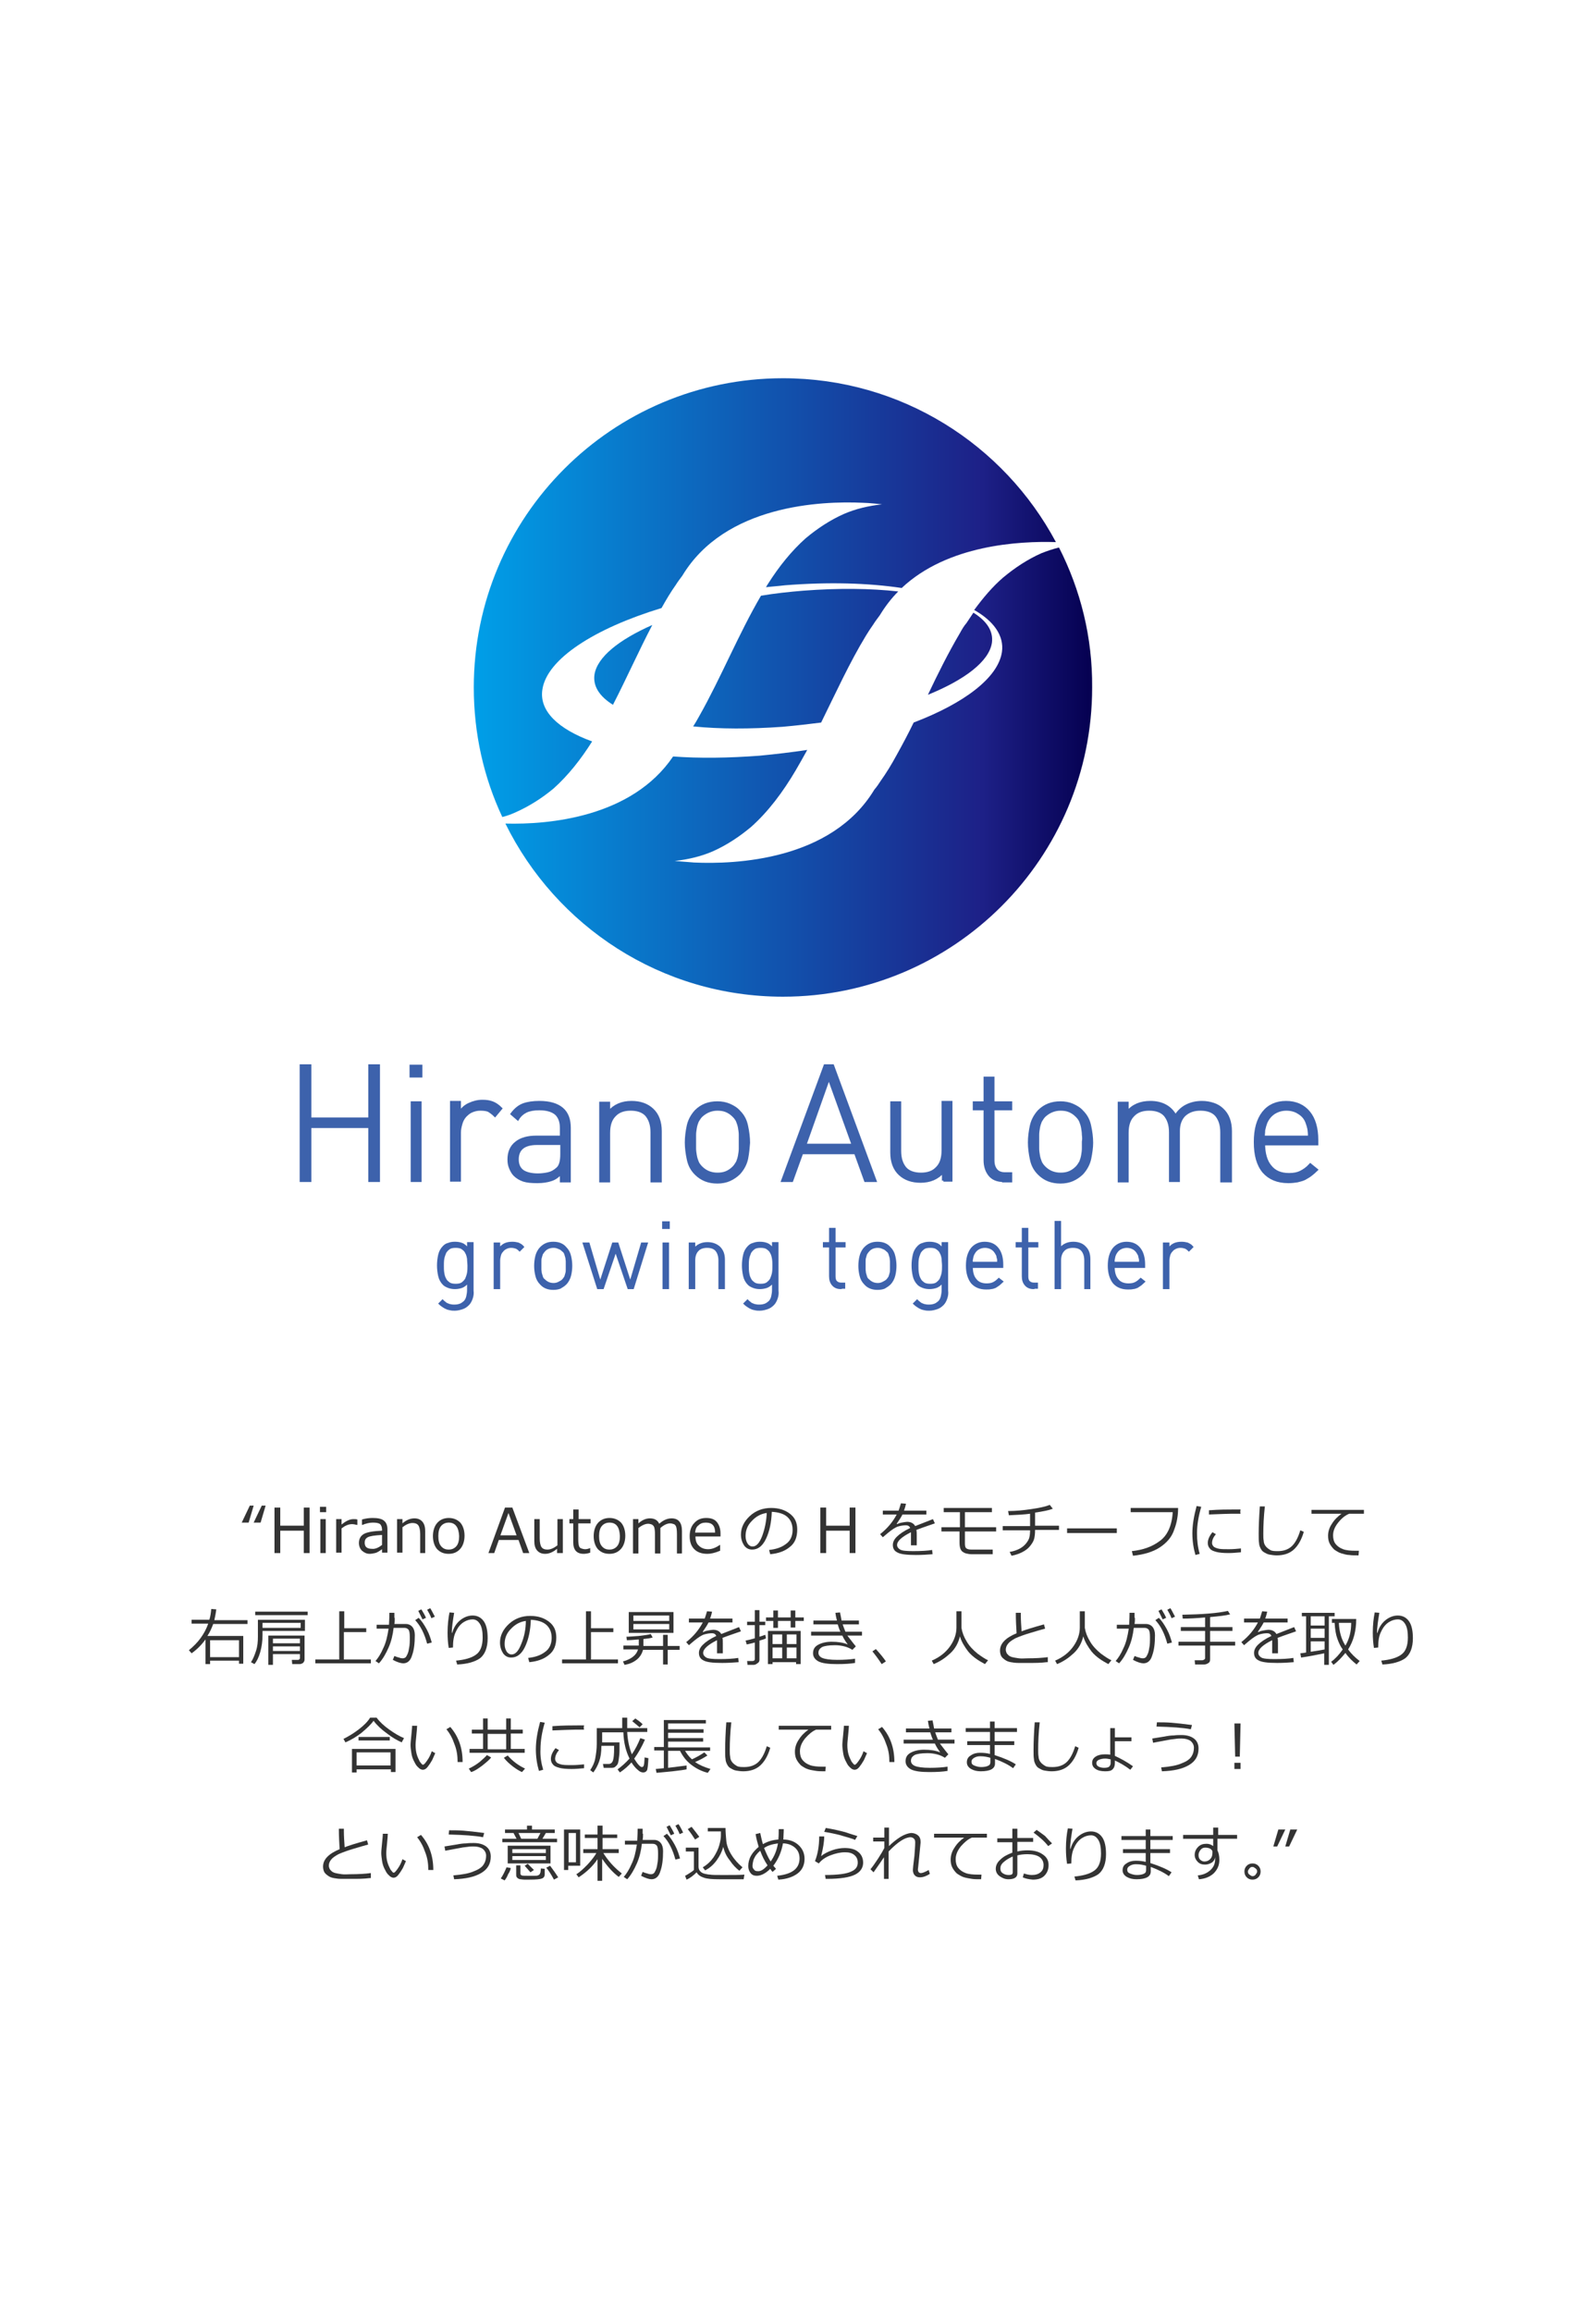 <?xml version="1.0" encoding="utf-8"?>
<!-- Generator: Adobe Illustrator 28.3.0, SVG Export Plug-In . SVG Version: 6.00 Build 0)  -->
<svg version="1.1" id="レイヤー_1" xmlns="http://www.w3.org/2000/svg" xmlns:xlink="http://www.w3.org/1999/xlink" x="0px"
	 y="0px" viewBox="0 0 414 599.7" style="enable-background:new 0 0 414 599.7;" xml:space="preserve">
<style type="text/css">
	.st0{fill:#333333;}
	.st1{fill:#3D62AC;stroke:#3D62AC;stroke-width:0.487;}
	.st2{fill:#3D62AC;stroke:#3D62AC;stroke-width:0.731;}
	.st3{fill:url(#SVGID_1_);}
	.st4{fill:url(#SVGID_00000176041048628431920170000015807996594108128440_);}
	.st5{fill:url(#SVGID_00000119078818002661218140000010852573441932727940_);}
	.st6{fill:url(#SVGID_00000060741698900265530350000009013093374162973331_);}
	.st7{fill:url(#SVGID_00000083079456064677765980000011880045738050448556_);}
	.st8{fill:none;}
</style>
<g>
	<g>
		<path class="st0" d="M65.8,390.5l-1.3,4.4h-1.8l2.1-4.4H65.8z M68.9,390.5l-1.3,4.4h-1.8l2.1-4.4H68.9z"/>
		<path class="st0" d="M80.3,402.8h-1.5V397h-6.1v5.8h-1.5V391h1.5v4.7h6.1V391h1.5V402.8z"/>
		<path class="st0" d="M84.6,392.2H83v-1.4h1.6V392.2z M84.5,402.8h-1.4V394h1.4V402.8z"/>
		<path class="st0" d="M87.2,402.8V394h1.4v1.4c1.1-0.9,2.1-1.4,3.1-1.4c0.3,0,0.7,0,1,0.1v1.4h-0.1c-0.4-0.1-0.9-0.2-1.3-0.2
			c-0.9,0-1.8,0.4-2.7,1.1v6.3H87.2z"/>
		<path class="st0" d="M99.1,402.8v-1c-0.7,0.5-1.3,0.9-1.8,1c-0.5,0.1-1,0.2-1.4,0.2c-0.8,0-1.4-0.3-2-0.8c-0.5-0.5-0.8-1.2-0.8-2
			c0-1,0.4-1.8,1.2-2.3c0.8-0.5,2.4-0.8,4.8-0.9v-0.3c0-0.6-0.2-1.1-0.5-1.4c-0.4-0.3-1-0.4-1.9-0.4c-0.8,0-1.7,0.2-2.7,0.6h-0.1
			v-1.4c1-0.3,1.9-0.4,2.8-0.4c1.3,0,2.3,0.2,2.9,0.7c0.6,0.5,0.9,1.2,0.9,2.3v6H99.1z M99.1,400.7v-2.6c-1.9,0.1-3.2,0.3-3.7,0.6
			c-0.6,0.3-0.8,0.8-0.8,1.4c0,1.1,0.6,1.6,1.9,1.6C97.3,401.8,98.2,401.4,99.1,400.7z"/>
		<path class="st0" d="M110.3,402.8H109v-4.9c0-1.1-0.2-1.9-0.5-2.3c-0.3-0.4-0.8-0.6-1.5-0.6c-0.8,0-1.7,0.4-2.6,1.1v6.6H103V394
			h1.4v1.1c1-0.9,2.1-1.3,3.1-1.3c0.9,0,1.6,0.3,2.1,0.9c0.5,0.6,0.7,1.4,0.7,2.5V402.8z"/>
		<path class="st0" d="M116.4,403c-1.3,0-2.2-0.4-3-1.2c-0.7-0.8-1.1-2-1.1-3.4s0.4-2.6,1.1-3.4c0.7-0.8,1.7-1.3,3-1.3
			c1.2,0,2.2,0.4,3,1.2c0.7,0.8,1.1,2,1.1,3.4c0,1.4-0.4,2.6-1.1,3.4C118.6,402.6,117.6,403,116.4,403z M116.4,394.9
			c-0.8,0-1.5,0.3-2,0.9c-0.5,0.6-0.7,1.5-0.7,2.6c0,1.1,0.2,2,0.7,2.6c0.5,0.6,1.1,0.9,2,0.9c0.8,0,1.5-0.3,2-0.9
			c0.5-0.6,0.7-1.5,0.7-2.6C119,396.1,118.1,394.9,116.4,394.9z"/>
		<path class="st0" d="M135.7,402.8l-1.2-3.4h-5.1l-1.2,3.4h-1.5L131,391h1.9l4.4,11.8H135.7z M134,398.2l-2.1-5.8l-2.1,5.8H134z"/>
		<path class="st0" d="M145.9,402.8h-1.4v-1.1c-1.1,0.9-2.1,1.3-3.1,1.3c-0.9,0-1.6-0.3-2.1-0.9c-0.5-0.6-0.7-1.4-0.7-2.4V394h1.4v5
			c0,1.1,0.2,1.9,0.5,2.3c0.3,0.4,0.8,0.6,1.5,0.6c0.8,0,1.7-0.4,2.6-1.1V394h1.4V402.8z"/>
		<path class="st0" d="M151.4,403c-1.8,0-2.7-1-2.7-3v-4.9h-1V394h1v-2.5h1.4v2.5h3.1v1.1H150v4.1c0,0.9,0.1,1.5,0.2,1.8
			c0.1,0.3,0.3,0.5,0.6,0.6c0.3,0.1,0.6,0.2,1,0.2c0.4,0,0.8-0.1,1.3-0.3h0v1.2C152.5,402.9,151.9,403,151.4,403z"/>
		<path class="st0" d="M158.1,403c-1.3,0-2.2-0.4-3-1.2c-0.7-0.8-1.1-2-1.1-3.4s0.4-2.6,1.1-3.4c0.7-0.8,1.7-1.3,3-1.3
			c1.2,0,2.2,0.4,3,1.2c0.7,0.8,1.1,2,1.1,3.4c0,1.4-0.4,2.6-1.1,3.4C160.3,402.6,159.3,403,158.1,403z M158.1,394.9
			c-0.8,0-1.5,0.3-2,0.9c-0.5,0.6-0.7,1.5-0.7,2.6c0,1.1,0.2,2,0.7,2.6c0.5,0.6,1.1,0.9,2,0.9c0.8,0,1.5-0.3,2-0.9
			c0.5-0.6,0.7-1.5,0.7-2.6C160.7,396.1,159.9,394.9,158.1,394.9z"/>
		<path class="st0" d="M175.6,402.8v-4.9c0-1-0.1-1.6-0.2-1.9s-0.3-0.6-0.6-0.7s-0.6-0.2-1-0.2c-0.7,0-1.6,0.4-2.5,1.2
			c0,0.3,0,0.6,0,1v5.6h-1.4v-4.9c0-1-0.1-1.6-0.2-1.9c-0.1-0.3-0.3-0.5-0.6-0.7c-0.3-0.1-0.6-0.2-1-0.2c-0.7,0-1.6,0.4-2.5,1.1v6.6
			h-1.4V394h1.4v1.1c1-0.9,2-1.3,3-1.3c1.2,0,2,0.5,2.4,1.4c1.1-1,2.2-1.4,3.2-1.4c1.8,0,2.7,1.1,2.7,3.3v5.8H175.6z"/>
		<path class="st0" d="M183.5,403c-1.5,0-2.6-0.4-3.4-1.2c-0.8-0.8-1.2-1.9-1.2-3.4c0-1.4,0.4-2.6,1.2-3.4c0.8-0.9,1.8-1.3,3.1-1.3
			c1.2,0,2.1,0.3,2.7,1c0.6,0.7,1,1.7,1,3v0.8h-6.5c0,1.1,0.3,1.9,0.9,2.4c0.6,0.6,1.4,0.9,2.4,0.9c1,0,2-0.4,3-1.1h0.1v1.5
			C185.4,402.8,184.3,403,183.5,403z M180.3,397.5h5.2c0-1.8-0.8-2.6-2.4-2.6c-0.8,0-1.4,0.2-1.9,0.7
			C180.6,396,180.4,396.7,180.3,397.5z"/>
		<path class="st0" d="M199.8,403.1l-0.3-1.1c1.7-0.2,3.1-0.6,4.3-1.5c1.2-0.8,1.8-2.1,1.8-3.7c0-1.5-0.5-2.6-1.4-3.4
			s-2.3-1.2-4-1.3c-0.1,2.8-0.6,5.1-1.5,7c-0.9,1.9-2.1,2.8-3.6,2.8c-0.9,0-1.6-0.4-2.1-1.1c-0.5-0.8-0.8-1.7-0.8-2.8
			c0-1.8,0.8-3.4,2.3-4.8c1.5-1.4,3.4-2.1,5.5-2.1c2,0,3.6,0.5,4.9,1.5c1.3,1,1.9,2.3,1.9,4.1c0,2-0.6,3.5-1.9,4.5
			C203.6,402.3,201.9,402.9,199.8,403.1z M198.9,392.4c-1.5,0.2-2.8,0.9-3.9,2.1c-1.1,1.1-1.6,2.4-1.6,3.9c0,0.8,0.2,1.4,0.5,1.9
			c0.3,0.5,0.8,0.8,1.3,0.8c1,0,1.8-0.9,2.5-2.7C198.4,396.5,198.8,394.5,198.9,392.4z"/>
		<path class="st0" d="M221.9,402.8h-1.5V397h-6.1v5.8h-1.5V391h1.5v4.7h6.1V391h1.5V402.8z"/>
		<path class="st0" d="M237.5,400.8h-1.2v-2.6c0-0.3,0-0.6,0-0.8c-2.4,1.2-3.6,2.3-3.6,3.3c0,0.5,0.3,0.9,0.8,1.2
			c0.5,0.3,1.7,0.4,3.4,0.4c2,0,3.7-0.1,4.9-0.3l0.1,1.1c-1.2,0.1-2.7,0.2-4.3,0.2c-2.5,0-4.1-0.2-4.9-0.7c-0.8-0.4-1.1-1.1-1.1-1.9
			c0-0.7,0.3-1.4,1-2.1c0.7-0.7,1.8-1.5,3.5-2.3c-0.2-0.5-0.6-0.7-1.1-0.7c-0.6,0-1.3,0.1-2,0.3c-0.7,0.2-1.6,0.8-2.7,1.7l-1.3,1.1
			l-0.7-0.8c1.9-1.5,3.3-3.2,4.3-5.1h-3.6v-1h4.1c0.2-0.6,0.4-1.2,0.6-1.9l1.3,0.1c-0.1,0.6-0.3,1.2-0.5,1.8h5.8v1h-6.2
			c-0.3,0.6-0.8,1.4-1.5,2.4l0.1,0.1c0.2-0.1,0.6-0.3,1.2-0.4c0.6-0.1,1.1-0.2,1.4-0.2c1,0,1.7,0.4,2.1,1.1l4.6-1.8l0.5,1.1
			c-1.1,0.4-2.7,0.9-4.8,1.7c0.1,0.4,0.1,0.9,0.1,1.5V400.8z"/>
		<path class="st0" d="M258.4,397.2h-8.1v3.1c0,0.7,0.1,1.1,0.4,1.3c0.3,0.2,0.7,0.3,1.3,0.3h5.5v1.2H252c-0.5,0-1-0.1-1.4-0.2
			c-0.4-0.1-0.7-0.3-1-0.5c-0.2-0.2-0.4-0.5-0.5-0.8c-0.1-0.3-0.2-0.8-0.2-1.5v-2.9h-4.7v-1.1h4.8v-3.9h-4.2v-1.1h12.5v1.1h-7v3.9
			h8.1V397.2z"/>
		<path class="st0" d="M268.5,396.8c0,1-0.1,1.9-0.3,2.5c-0.2,0.6-0.6,1.2-1.1,1.8c-0.5,0.6-1.2,1.1-2,1.5s-1.7,0.7-2.7,0.9l-0.5-1
			c0.7-0.1,1.4-0.3,2.1-0.6c0.7-0.3,1.3-0.7,1.8-1.2c0.5-0.5,0.9-1.1,1.1-1.6c0.2-0.5,0.3-1.3,0.3-2.2h-7.1v-1.1h7.1v-3.2
			c-1.4,0.2-3.2,0.3-5.5,0.4l-0.2-1.1c2,0,4-0.2,6-0.5c2-0.3,3.6-0.6,4.8-1.1l0.8,1c-1,0.4-2.5,0.7-4.6,1l0,3.4h6.2v1.1H268.5z"/>
		<path class="st0" d="M289.7,397.6h-12.9v-1.2h12.9V397.6z"/>
		<path class="st0" d="M305.6,391.1c0,1.9-0.3,3.8-1,5.6c-0.6,1.9-1.9,3.4-3.7,4.6s-4.2,1.9-7,2.2l-0.3-1.2c2.8-0.3,5.2-1.1,7.2-2.6
			c2-1.4,3.2-4,3.4-7.5h-10.9v-1.1H305.6z"/>
		<path class="st0" d="M311.2,403l-1.1,0.3c-0.5-1.7-0.8-3.6-0.8-5.6c0-2.2,0.4-4.5,1.1-7.1l1.2,0.2c-0.7,2.4-1.1,4.7-1.1,6.9
			C310.5,399.5,310.7,401.3,311.2,403z M321.9,402.6c-1.1,0.1-2.2,0.2-3.2,0.2c-1.4,0-2.5-0.1-3.2-0.3c-0.7-0.2-1.3-0.4-1.6-0.8
			c-0.4-0.4-0.6-0.9-0.6-1.5c0-0.9,0.4-1.8,1.2-2.8l0.9,0.5c-0.6,0.7-1,1.5-1,2.3c0,0.4,0.2,0.7,0.5,1c0.3,0.2,0.8,0.4,1.4,0.5
			c0.6,0.1,1.4,0.1,2.5,0.1c1.1,0,2.1-0.1,3.1-0.2V402.6z M321.8,392.6c-0.8,0-1.6,0-2.3,0c-1.1,0-3,0.1-5.9,0.2c0-0.2,0-0.6,0-1.1
			c2.7-0.2,4.9-0.2,6.5-0.2c0.8,0,1.4,0,1.7,0v0.1C321.7,391.9,321.7,392.2,321.8,392.6z"/>
		<path class="st0" d="M338.2,397.3c-0.6,2.1-1.5,3.6-2.6,4.6c-1.1,1-2.6,1.5-4.4,1.5c-0.7,0-1.3-0.1-1.9-0.2s-1-0.4-1.4-0.6
			s-0.7-0.6-0.9-1c-0.2-0.4-0.4-0.9-0.4-1.4c-0.1-0.5-0.1-1.3-0.1-2.4c0-1.9,0.1-4.3,0.3-7.1h1.3c-0.3,2.7-0.4,5.1-0.4,7.1
			c0,0.7,0,1.3,0.1,1.8c0,0.5,0.2,1,0.5,1.4c0.3,0.4,0.7,0.7,1.2,1s1.2,0.3,2,0.3c1.4,0,2.6-0.4,3.5-1.2c0.9-0.8,1.7-2.2,2.3-4.2
			L338.2,397.3z"/>
		<path class="st0" d="M353.9,392.6H350c-1,0.4-1.9,1.1-2.8,2.2c-0.9,1.1-1.4,2.2-1.4,3.4c0,0.9,0.2,1.7,0.7,2.3
			c0.5,0.6,1.1,1,1.9,1.3c0.8,0.3,1.9,0.4,3.2,0.4c0.3,0,0.6,0,0.9,0l-0.1,1.2h0c-1,0-1.8,0-2.4-0.1c-0.6,0-1.3-0.2-2-0.4
			c-0.7-0.2-1.3-0.6-1.9-1c-0.5-0.5-0.9-1-1.2-1.6c-0.3-0.6-0.4-1.3-0.4-2c0-1,0.3-2.1,1-3.1c0.6-1,1.5-1.9,2.5-2.6h-7.8v-1h13.6
			V392.6z"/>
		<path class="st0" d="M62,430.7h-7.5v0.9h-1.2v-6.4c-1,1.4-2.2,2.6-3.6,3.6l-0.7-0.8c1.2-1,2.2-2,3-3.1c0.8-1.1,1.5-2.3,2-3.8h-4.3
			v-1h4.6c0.3-0.9,0.4-1.8,0.5-2.8l1.3,0.1c-0.1,0.9-0.3,1.9-0.5,2.8h8.6v1h-8.9c-0.4,1.1-0.9,2.2-1.5,3.1h9.3v7.2H62V430.7z
			 M54.5,429.8H62v-4.4h-7.5V429.8z"/>
		<path class="st0" d="M68.1,423v1c0,1.6-0.2,3.1-0.6,4.5c-0.4,1.4-0.9,2.4-1.5,3.1l-0.9-0.5c0.5-0.7,0.9-1.7,1.3-2.9
			s0.5-2.4,0.5-3.7v-4.4h12.2v2.9H68.1z M66.2,418.9V418h13.6v0.9H66.2z M68.1,422.2h9.9v-1.3h-9.9V422.2z M77.8,429h-7v2.8h-1.2
			v-7.6H79v6.2c0,0.3-0.1,0.6-0.4,0.9c-0.3,0.2-0.6,0.3-0.9,0.3h-1.9l-0.1-1.1h1.5c0.2,0,0.3,0,0.4-0.1c0.1-0.1,0.2-0.2,0.2-0.3V429
			z M77.8,426.2V425h-7v1.2H77.8z M70.8,428.2h7V427h-7V428.2z"/>
		<path class="st0" d="M81.8,431.4v-1H88v-12.5h1.3v4.4H95v1h-5.8v7.1h7v1H81.8z"/>
		<path class="st0" d="M102.4,419.6c0,0.5,0,1-0.1,1.6h3c0.7,0,1.3,0.3,1.7,0.8c0.4,0.5,0.6,1.2,0.6,2.1c0,2.1-0.2,3.8-0.7,5.2
			c-0.4,1.4-1.2,2.1-2.3,2.1c-0.6,0-1.6-0.3-2.7-0.9l0.4-1c0.3,0.1,0.7,0.3,1.2,0.4c0.5,0.2,0.8,0.2,1,0.2c0.4,0,0.8-0.2,1-0.7
			c0.3-0.5,0.5-1.1,0.6-1.9c0.2-0.8,0.2-1.8,0.2-2.9c0-1-0.1-1.7-0.4-2c-0.3-0.3-0.6-0.4-1.1-0.4h-2.7c-0.2,1.8-0.6,3.5-1.3,5.1
			c-0.7,1.6-1.5,3-2.5,4.1l-0.9-0.6c0.7-0.8,1.4-1.9,2-3.3c0.7-1.4,1.1-3.1,1.4-5.1h-3.1v-1h3.2c0-0.4,0.1-1.4,0.1-3.1h1.3V419.6z
			 M112,426l-1.2,0.3c-0.7-2.6-1.7-4.6-3.1-6.1l0.9-0.6c0.7,0.7,1.4,1.7,2.1,3S111.7,425,112,426z M110.5,419.6l-0.9,0.4
			c-0.4-0.8-0.8-1.6-1.1-2.2l0.8-0.4C109.8,418.2,110.2,418.9,110.5,419.6z M112.8,419.3l-0.9,0.4c-0.3-0.8-0.7-1.5-1.1-2.2l0.8-0.4
			C112,417.7,112.3,418.4,112.8,419.3z"/>
		<path class="st0" d="M118.6,431.7l-0.3-1c2.2-0.2,4-0.7,5.1-1.5c1.2-0.8,1.8-2.3,1.8-4.5c0-1.5-0.2-2.7-0.7-3.5
			c-0.5-0.8-1.1-1.2-1.9-1.2c-0.7,0-1.5,0.2-2.3,0.7c-0.8,0.5-1.5,1.3-2,2.4c-0.6,1.1-0.8,2.5-0.8,4.2l-1.1,0.1
			c-0.2-1.2-0.3-2.5-0.3-4c0-1.9,0.2-3.7,0.5-5.2l1.2,0.1c-0.3,1.9-0.6,3.6-0.6,5.2h0.1c0.4-1.4,1.1-2.5,2.1-3.3
			c1-0.8,2.1-1.2,3.2-1.2c1.2,0,2.2,0.5,2.9,1.5c0.7,1,1,2.5,1,4.4c0,2.4-0.7,4.2-2,5.2C123.2,431,121.2,431.6,118.6,431.7z"/>
		<path class="st0" d="M137.3,431.1l-0.3-1.1c1.7-0.2,3.1-0.6,4.3-1.5c1.2-0.8,1.8-2.1,1.8-3.7c0-1.5-0.5-2.6-1.4-3.4
			s-2.3-1.2-4-1.3c-0.1,2.8-0.6,5.1-1.5,7c-0.9,1.9-2.1,2.8-3.6,2.8c-0.9,0-1.6-0.4-2.1-1.1c-0.5-0.8-0.8-1.7-0.8-2.8
			c0-1.8,0.8-3.4,2.3-4.8c1.5-1.4,3.4-2.1,5.5-2.1c2,0,3.6,0.5,4.9,1.5c1.3,1,1.9,2.3,1.9,4.1c0,2-0.6,3.5-1.9,4.5
			C141.1,430.3,139.4,430.9,137.3,431.1z M136.4,420.4c-1.5,0.2-2.8,0.9-3.9,2.1c-1.1,1.1-1.6,2.4-1.6,3.9c0,0.8,0.2,1.4,0.5,1.9
			c0.3,0.5,0.8,0.8,1.3,0.8c1,0,1.8-0.9,2.5-2.7C136,424.5,136.4,422.5,136.4,420.4z"/>
		<path class="st0" d="M145.8,431.4v-1h6.2v-12.5h1.3v4.4h5.8v1h-5.8v7.1h7v1H145.8z"/>
		<path class="st0" d="M162,431.8l-0.4-0.9c1.2-0.3,2.1-0.8,2.7-1.3c0.6-0.5,1-1.1,1.2-1.8h-3.8v-1h4l0-0.1c0-0.2,0-0.7,0-1.5
			c-1.2,0.1-2.2,0.2-3.1,0.2l-0.1-0.9c0.7,0,1.7-0.1,3.2-0.2c1.5-0.2,2.5-0.3,3.1-0.5l0.5,0.9c-0.6,0.2-1.4,0.3-2.4,0.4v1.5
			c0,0.1,0,0.2,0,0.3h5.1V424h1.2v2.9h3.1v1h-3.1v3.8H172v-3.8h-5.2c-0.3,1.1-0.9,2-1.7,2.6C164.2,431.2,163.2,431.6,162,431.8z
			 M163.1,423.5v-5.4h11.6v5.4H163.1z M164.3,420.4h9.3V419h-9.3V420.4z M173.6,421.2h-9.3v1.4h9.3V421.2z"/>
		<path class="st0" d="M187.1,428.8H186v-2.6c0-0.3,0-0.6,0-0.8c-2.4,1.2-3.6,2.3-3.6,3.3c0,0.5,0.3,0.9,0.8,1.2
			c0.5,0.3,1.7,0.4,3.4,0.4c2,0,3.7-0.1,4.9-0.3l0.1,1.1c-1.2,0.1-2.7,0.2-4.3,0.2c-2.5,0-4.1-0.2-4.9-0.7c-0.8-0.4-1.1-1.1-1.1-1.9
			c0-0.7,0.3-1.4,1-2.1c0.7-0.7,1.8-1.5,3.5-2.3c-0.2-0.5-0.6-0.7-1.1-0.7c-0.6,0-1.3,0.1-2,0.3c-0.7,0.2-1.6,0.8-2.7,1.7l-1.3,1.1
			l-0.7-0.8c1.9-1.5,3.3-3.2,4.3-5.1h-3.6v-1h4.1c0.2-0.6,0.4-1.2,0.6-1.9l1.3,0.1c-0.1,0.6-0.3,1.2-0.5,1.8h5.8v1h-6.2
			c-0.3,0.6-0.8,1.4-1.5,2.4l0.1,0.1c0.2-0.1,0.6-0.3,1.2-0.4c0.6-0.1,1.1-0.2,1.4-0.2c1,0,1.7,0.4,2.1,1.1l4.6-1.8l0.5,1.1
			c-1.1,0.4-2.7,0.9-4.8,1.7c0.1,0.4,0.1,0.9,0.1,1.5V428.8z"/>
		<path class="st0" d="M195.5,431.8h-1.6l-0.1-1h1.4c0.4,0,0.6-0.2,0.6-0.5V426c-0.8,0.2-1.5,0.4-2.1,0.5l-0.3-1
			c0.6-0.1,1.4-0.3,2.4-0.6v-3.4h-2v-0.9h2v-3h1.2v3h1.5v0.9h-1.5v3c0.7-0.2,1.2-0.4,1.5-0.5l0.2,0.9c-0.3,0.2-0.9,0.4-1.7,0.6v5
			c0,0.3-0.1,0.6-0.4,0.8C196.2,431.6,195.9,431.8,195.5,431.8z M206.3,420.4v1.7h-1.2v-1.7h-3.3v1.8h-1.2v-1.8h-1.9v-0.9h1.9v-1.8
			h1.2v1.8h3.3v-1.8h1.2v1.8h2.2v0.9H206.3z M206.6,431.1h-6.2v0.5h-1.2V423h8.5v8.6h-1.2V431.1z M202.9,423.9h-2.5v2.5h2.5V423.9z
			 M200.4,430.1h2.5v-2.8h-2.5V430.1z M206.6,426.4v-2.5h-2.5v2.5H206.6z M204.1,430.1h2.5v-2.8h-2.5V430.1z"/>
		<path class="st0" d="M222,427l-0.9,0.9c-0.6-0.4-1.3-0.7-2.1-0.9c-0.8-0.2-1.6-0.3-2.4-0.3c-1.7,0-2.8,0.2-3.4,0.5
			c-0.6,0.4-0.9,0.8-0.9,1.5c0,0.5,0.3,1,1,1.3c0.7,0.3,2,0.5,3.9,0.5c1.7,0,3.3-0.1,4.6-0.3l0,1.1c-1.2,0.2-2.7,0.3-4.7,0.3
			c-2.2,0-3.8-0.2-4.8-0.7c-0.9-0.5-1.4-1.2-1.4-2.1c0-1,0.4-1.7,1.3-2.2c0.9-0.5,2.1-0.8,3.5-0.8c1.6,0,3,0.2,4.2,0.7
			c-0.5-0.7-1-1.4-1.4-2.3h-8.1v-1h7.6c-0.3-0.6-0.5-1.3-0.7-1.9H211v-1h6.1c-0.2-0.7-0.3-1.3-0.4-2l1.2-0.1
			c0.2,0.9,0.3,1.6,0.4,2.1h4.5v1h-4.2c0.1,0.4,0.4,1.1,0.7,1.9h4.3v1h-3.8C220.3,424.8,221,425.8,222,427z"/>
		<path class="st0" d="M229.8,430.9l-1.1,0.7c-0.7-1.1-1.5-2.2-2.4-3.3l0.9-0.6C228.3,428.9,229.2,430,229.8,430.9z"/>
		<path class="st0" d="M249,424.4c-0.4,1.7-1.2,3.2-2.5,4.4s-2.6,2.1-4.3,2.8l-0.5-0.9c2.1-0.9,3.7-2.2,4.8-3.8s1.6-3.2,1.6-4.8
			v-4.2h1.3v4.3c0.2,1.2,0.6,2.3,1.4,3.6c0.7,1.2,1.7,2.2,2.8,3.1c1.1,0.8,2,1.4,2.7,1.7l-0.8,1c-1.7-0.9-3.2-1.9-4.3-3.2
			C250.2,427.1,249.4,425.8,249,424.4z"/>
		<path class="st0" d="M271.5,431.1c-1.5,0.2-3.1,0.2-4.8,0.2c-0.7,0-1.5,0-2.4,0c-0.9,0-1.6-0.1-2.1-0.2c-0.6-0.1-1.1-0.3-1.5-0.6
			s-0.8-0.6-1-1c-0.2-0.4-0.3-0.9-0.3-1.4c0-1.8,1.4-3.3,4.3-4.5c-0.1-1.6-0.2-3.4-0.2-5.3h1.3c0,0.2,0,0.5,0,0.7
			c0,1.2,0.1,2.6,0.2,4.1c1-0.4,2.9-1,5.8-1.8l0.3,1.1c-0.8,0.2-2.1,0.6-3.8,1.1c-1.7,0.5-3,1-3.9,1.4c-0.9,0.5-1.5,0.9-1.9,1.4
			s-0.6,1-0.6,1.6c0,0.3,0.1,0.5,0.2,0.8c0.1,0.2,0.3,0.4,0.5,0.6c0.2,0.2,0.6,0.4,1,0.5c0.4,0.1,1,0.2,1.7,0.3s1.5,0,2.3,0
			c1.9,0,3.7-0.1,5.2-0.3V431.1z"/>
		<path class="st0" d="M281,424.4c-0.4,1.7-1.2,3.2-2.5,4.4s-2.6,2.1-4.3,2.8l-0.5-0.9c2.1-0.9,3.7-2.2,4.8-3.8s1.6-3.2,1.6-4.8
			v-4.2h1.3v4.3c0.2,1.2,0.6,2.3,1.4,3.6c0.7,1.2,1.7,2.2,2.8,3.1c1.1,0.8,2,1.4,2.7,1.7l-0.8,1c-1.7-0.9-3.2-1.9-4.3-3.2
			C282.2,427.1,281.4,425.8,281,424.4z"/>
		<path class="st0" d="M294.4,419.6c0,0.5,0,1-0.1,1.6h3c0.7,0,1.3,0.3,1.7,0.8c0.4,0.5,0.6,1.2,0.6,2.1c0,2.1-0.2,3.8-0.7,5.2
			c-0.4,1.4-1.2,2.1-2.3,2.1c-0.6,0-1.6-0.3-2.7-0.9l0.4-1c0.3,0.1,0.7,0.3,1.2,0.4c0.5,0.2,0.8,0.2,1,0.2c0.4,0,0.8-0.2,1-0.7
			c0.3-0.5,0.5-1.1,0.6-1.9c0.2-0.8,0.2-1.8,0.2-2.9c0-1-0.1-1.7-0.4-2c-0.3-0.3-0.6-0.4-1.1-0.4h-2.7c-0.2,1.8-0.6,3.5-1.3,5.1
			c-0.7,1.6-1.5,3-2.5,4.1l-0.9-0.6c0.7-0.8,1.4-1.9,2-3.3c0.7-1.4,1.1-3.1,1.4-5.1h-3.1v-1h3.2c0-0.4,0.1-1.4,0.1-3.1h1.3V419.6z
			 M304,426l-1.2,0.3c-0.7-2.6-1.7-4.6-3.1-6.1l0.9-0.6c0.7,0.7,1.4,1.7,2.1,3S303.7,425,304,426z M302.5,419.6l-0.9,0.4
			c-0.4-0.8-0.8-1.6-1.1-2.2l0.8-0.4C301.8,418.2,302.2,418.9,302.5,419.6z M304.8,419.3l-0.9,0.4c-0.3-0.8-0.7-1.5-1.1-2.2l0.8-0.4
			C304,417.7,304.3,418.4,304.8,419.3z"/>
		<path class="st0" d="M305.7,426.8v-1h6.9V423h-6.3v-1h6.3v-2.5c-2.2,0.2-4.1,0.3-5.8,0.3l-0.1-1c5.3-0.1,9.2-0.4,11.8-1l0.6,0.9
			c-1.2,0.3-2.9,0.5-5.2,0.7v2.6h5.8v1h-5.8v2.8h6.5v1h-6.5v3.6c0,0.4-0.1,0.7-0.4,0.9c-0.3,0.2-0.7,0.4-1.1,0.4H310l-0.1-1.1h2
			c0.2,0,0.3-0.1,0.5-0.2c0.2-0.1,0.2-0.3,0.2-0.4v-3.2H305.7z"/>
		<path class="st0" d="M331.1,428.8H330v-2.6c0-0.3,0-0.6,0-0.8c-2.4,1.2-3.6,2.3-3.6,3.3c0,0.5,0.3,0.9,0.8,1.2
			c0.5,0.3,1.7,0.4,3.4,0.4c2,0,3.7-0.1,4.9-0.3l0.1,1.1c-1.2,0.1-2.7,0.2-4.3,0.2c-2.5,0-4.1-0.2-4.9-0.7c-0.8-0.4-1.1-1.1-1.1-1.9
			c0-0.7,0.3-1.4,1-2.1c0.7-0.7,1.8-1.5,3.5-2.3c-0.2-0.5-0.6-0.7-1.1-0.7c-0.6,0-1.3,0.1-2,0.3c-0.7,0.2-1.6,0.8-2.7,1.7l-1.3,1.1
			l-0.7-0.8c1.9-1.5,3.3-3.2,4.3-5.1h-3.6v-1h4.1c0.2-0.6,0.4-1.2,0.6-1.9l1.3,0.1c-0.1,0.6-0.3,1.2-0.5,1.8h5.8v1h-6.2
			c-0.3,0.6-0.8,1.4-1.5,2.4l0.1,0.1c0.2-0.1,0.6-0.3,1.2-0.4c0.6-0.1,1.1-0.2,1.4-0.2c1,0,1.7,0.4,2.1,1.1l4.6-1.8l0.5,1.1
			c-1.1,0.4-2.7,0.9-4.8,1.7c0.1,0.4,0.1,0.9,0.1,1.5V428.8z"/>
		<path class="st0" d="M343.5,428.8c-1.9,0.4-3.9,0.8-6,1.1l-0.2-1.1c0.3,0,0.8-0.1,1.5-0.2v-9.4h-1.1v-0.9h8.5v0.9h-1.5v12.6h-1.2
			V428.8z M340,419.2v2.4h3.6v-2.4H340z M340,422.4v2.4h3.6v-2.4H340z M340,428.4c1.4-0.2,2.6-0.4,3.6-0.6v-2.1H340V428.4z
			 M349.7,427.8c0.8,1.1,1.8,2.1,3,3l-0.8,0.9c-1-0.8-2-1.7-2.9-3c-0.9,1.1-1.9,2.2-3.1,3.1l-0.6-0.8c1.1-0.8,2.1-1.9,3-3.2
			c-0.6-0.8-1-1.7-1.4-2.8s-0.6-2.4-0.7-4.1h-0.7v-1h6.3C351.8,423,351.1,425.6,349.7,427.8z M349,426.8c1-1.7,1.5-3.6,1.5-5.9h-3.2
			C347.4,423.1,347.9,425.1,349,426.8z"/>
		<path class="st0" d="M358.6,431.7l-0.3-1c2.2-0.2,4-0.7,5.1-1.5c1.2-0.8,1.8-2.3,1.8-4.5c0-1.5-0.2-2.7-0.7-3.5
			c-0.5-0.8-1.1-1.2-1.9-1.2c-0.7,0-1.5,0.2-2.3,0.7c-0.8,0.5-1.5,1.3-2,2.4c-0.6,1.1-0.8,2.5-0.8,4.2l-1.1,0.1
			c-0.2-1.2-0.3-2.5-0.3-4c0-1.9,0.2-3.7,0.5-5.2l1.2,0.1c-0.3,1.9-0.6,3.6-0.6,5.2h0.1c0.4-1.4,1.1-2.5,2.1-3.3
			c1-0.8,2.1-1.2,3.2-1.2c1.2,0,2.2,0.5,2.9,1.5c0.7,1,1,2.5,1,4.4c0,2.4-0.7,4.2-2,5.2C363.2,431,361.2,431.6,358.6,431.7z"/>
		<path class="st0" d="M104.2,451.9c-1.1-0.5-2.4-1.2-3.8-2.3c-1.4-1-2.6-2.1-3.5-3.3c-0.7,1-1.8,2-3.1,3.1
			c-1.4,1.1-2.8,1.9-4.2,2.5l-0.5-0.9c1.4-0.7,2.7-1.5,4-2.5c1.3-1,2.3-2,2.9-3h1.7c0.8,1.1,1.9,2.1,3.3,3.1s2.6,1.7,3.8,2.2
			L104.2,451.9z M101.3,458.9h-8.8v0.8h-1.2v-6.1h11.3v6h-1.2V458.9z M92.5,457.9h8.8v-3.4h-8.8V457.9z M101.1,451.4H93v-0.9h8.1
			V451.4z"/>
		<path class="st0" d="M112.9,454.7c-0.2,0.5-0.5,1.1-0.8,1.8c-0.4,0.7-0.8,1.3-1.2,1.8s-0.8,0.7-1.2,0.7c-0.3,0-0.5-0.1-0.7-0.2
			s-0.5-0.4-0.8-0.7s-0.6-0.9-0.9-1.5c-0.3-0.6-0.5-1.3-0.6-2c-0.1-0.7-0.2-1.4-0.2-2c0-0.6,0.1-1.4,0.2-2.5
			c0.1-1.1,0.2-1.9,0.2-2.5h1.3c0,0.5-0.1,1.3-0.2,2.5c-0.1,1-0.2,1.9-0.2,2.5c0,0.9,0.1,1.7,0.3,2.4c0.2,0.7,0.5,1.3,0.8,1.9
			c0.4,0.5,0.6,0.8,0.8,0.8c0.3,0,0.6-0.4,1.1-1.1c0.5-0.7,0.9-1.5,1.2-2.4L112.9,454.7z M120,457l-1.3,0v-0.1c0-1.5-0.2-3-0.8-4.5
			c-0.5-1.5-1.2-2.8-2.1-3.9l1-0.6C118.9,450.3,120,453.3,120,457z"/>
		<path class="st0" d="M122.2,459.6l-0.6-0.9c0.9-0.4,1.9-1,2.8-1.7c0.9-0.8,1.5-1.3,1.9-1.8l1.1,0.6c-0.5,0.7-1.4,1.4-2.4,2.2
			C123.9,458.8,123,459.4,122.2,459.6z M121.8,454.6v-1h3.5v-4h-2.9v-1h2.9v-2.9h1.2v2.9h4.8v-2.9h1.2v2.9h3.1v1h-3.1v4h3.6v1H121.8
			z M126.5,453.7h4.8v-4h-4.8V453.7z M135.4,459.6c-0.7-0.3-1.5-0.8-2.3-1.4c-0.9-0.7-1.7-1.4-2.4-2.3l1-0.6
			c1.3,1.5,2.8,2.6,4.5,3.4L135.4,459.6z"/>
		<path class="st0" d="M140.9,459l-1.1,0.3c-0.5-1.7-0.8-3.6-0.8-5.6c0-2.2,0.4-4.5,1.1-7.1l1.2,0.2c-0.7,2.4-1.1,4.7-1.1,6.9
			C140.1,455.5,140.4,457.3,140.9,459z M151.5,458.6c-1.1,0.1-2.2,0.2-3.2,0.2c-1.4,0-2.5-0.1-3.2-0.3c-0.7-0.2-1.3-0.4-1.6-0.8
			c-0.4-0.4-0.6-0.9-0.6-1.5c0-0.9,0.4-1.8,1.2-2.8l0.9,0.5c-0.6,0.7-1,1.5-1,2.3c0,0.4,0.2,0.7,0.5,1c0.3,0.2,0.8,0.4,1.4,0.5
			c0.6,0.1,1.4,0.1,2.5,0.1c1.1,0,2.1-0.1,3.1-0.2V458.6z M151.5,448.6c-0.8,0-1.6,0-2.3,0c-1.1,0-3,0.1-5.9,0.2c0-0.2,0-0.6,0-1.1
			c2.7-0.2,4.9-0.2,6.5-0.2c0.8,0,1.4,0,1.7,0v0.1C151.4,447.9,151.4,448.2,151.5,448.6z"/>
		<path class="st0" d="M156.6,458.5l-0.2-1h1.5c0.5,0,0.9-0.3,1.1-0.9c0.2-0.6,0.3-1.6,0.3-3.2l0-0.6H156c0,1.7-0.2,3-0.6,4.1
			s-0.9,2-1.5,2.8l-0.8-0.6c0.6-0.9,1.1-1.9,1.3-3s0.4-2.4,0.4-3.8v-4.1h6.6v-2.7h1.3v2.7h5.2v1h-5.2c0.1,2.1,0.5,4,1.2,5.8
			c0.9-1.3,1.6-2.7,2.2-4.2l1.2,0.4c-0.8,1.8-1.7,3.4-2.7,4.8l-0.1,0.1c0.9,1.5,1.6,2.2,2,2.2c0.2,0,0.3-0.1,0.4-0.2
			s0.1-0.4,0.2-0.7c0-0.3,0.1-0.9,0.1-1.6l1,0.2c-0.1,1.8-0.2,2.9-0.4,3.2c-0.2,0.3-0.5,0.5-0.9,0.5h-0.1c-0.4,0-0.9-0.2-1.4-0.7
			c-0.5-0.4-1.1-1.1-1.6-1.9c-0.8,0.9-1.8,1.8-3,2.6l-0.6-0.8c1.1-0.8,2.1-1.7,3.1-2.8c-0.9-1.8-1.5-4-1.6-6.8h-5.5v2.6h4.5v2
			c0,0.9-0.1,1.7-0.2,2.4c-0.1,0.7-0.2,1.2-0.4,1.4c-0.1,0.2-0.4,0.4-0.6,0.6c-0.3,0.2-0.6,0.2-1,0.2H156.6z M165.9,448
			c-0.2-0.2-0.8-0.7-1.9-1.6l0.8-0.7c0.6,0.4,1.3,0.9,1.9,1.5L165.9,448z"/>
		<path class="st0" d="M170.3,459.8l-0.2-1l2.1-0.2V454h-2.5v-0.9h2.5v-7h10.9v0.9h-9.8v1.5h9.2v0.9h-9.2v1.4h9.1v0.9h-9.1v1.5h10.9
			v0.9h-6.5c0.5,0.8,1.1,1.6,1.8,2.2c1.3-0.6,2.3-1.2,3.2-1.8l0.8,0.8c-0.9,0.6-2,1.2-3.2,1.7c1,0.7,2.3,1.3,4,1.8l-0.7,1
			c-1.6-0.4-3-1.1-4.3-2.1c-1.3-1-2.2-2.2-2.9-3.6h-3.1v4.4c2.4-0.3,4-0.5,4.8-0.6l0,1c-0.5,0.1-1.8,0.3-3.6,0.5
			S171.2,459.7,170.3,459.8z"/>
		<path class="st0" d="M199.8,453.3c-0.6,2.1-1.5,3.6-2.6,4.6c-1.1,1-2.6,1.5-4.4,1.5c-0.7,0-1.3-0.1-1.9-0.2s-1-0.4-1.4-0.6
			s-0.7-0.6-0.9-1c-0.2-0.4-0.4-0.9-0.4-1.4c-0.1-0.5-0.1-1.3-0.1-2.4c0-1.9,0.1-4.3,0.3-7.1h1.3c-0.3,2.7-0.4,5.1-0.4,7.1
			c0,0.7,0,1.3,0.1,1.8c0,0.5,0.2,1,0.5,1.4c0.3,0.4,0.7,0.7,1.2,1s1.2,0.3,2,0.3c1.4,0,2.6-0.4,3.5-1.2c0.9-0.8,1.7-2.2,2.3-4.2
			L199.8,453.3z"/>
		<path class="st0" d="M215.6,448.6h-3.9c-1,0.4-1.9,1.2-2.8,2.2c-0.9,1.1-1.4,2.2-1.4,3.4c0,0.9,0.2,1.7,0.7,2.3
			c0.5,0.6,1.1,1,1.9,1.3c0.8,0.3,1.9,0.4,3.2,0.4c0.3,0,0.6,0,0.9,0l-0.1,1.2h0c-1,0-1.8,0-2.4-0.1s-1.3-0.2-2-0.4
			c-0.7-0.2-1.3-0.6-1.9-1c-0.5-0.5-0.9-1-1.2-1.6c-0.3-0.6-0.4-1.3-0.4-2c0-1,0.3-2.1,1-3.1c0.6-1,1.5-1.9,2.5-2.6H202v-1h13.6
			V448.6z"/>
		<path class="st0" d="M224.9,454.7c-0.2,0.5-0.5,1.1-0.8,1.8c-0.4,0.7-0.8,1.3-1.2,1.8s-0.8,0.7-1.2,0.7c-0.3,0-0.5-0.1-0.7-0.2
			s-0.5-0.4-0.8-0.7s-0.6-0.9-0.9-1.5c-0.3-0.6-0.5-1.3-0.6-2c-0.1-0.7-0.2-1.4-0.2-2c0-0.6,0.1-1.4,0.2-2.5
			c0.1-1.1,0.2-1.9,0.2-2.5h1.3c0,0.5-0.1,1.3-0.2,2.5c-0.1,1-0.2,1.9-0.2,2.5c0,0.9,0.1,1.7,0.3,2.4c0.2,0.7,0.5,1.3,0.8,1.9
			c0.4,0.5,0.6,0.8,0.8,0.8c0.3,0,0.6-0.4,1.1-1.1c0.5-0.7,0.9-1.5,1.2-2.4L224.9,454.7z M232,457l-1.3,0v-0.1c0-1.5-0.2-3-0.8-4.5
			c-0.5-1.5-1.2-2.8-2.1-3.9l1-0.6C230.9,450.3,232,453.3,232,457z"/>
		<path class="st0" d="M246,455l-0.9,0.9c-0.6-0.4-1.3-0.7-2.1-0.9c-0.8-0.2-1.6-0.3-2.4-0.3c-1.7,0-2.8,0.2-3.4,0.5
			c-0.6,0.4-0.9,0.8-0.9,1.5c0,0.5,0.3,1,1,1.3c0.7,0.3,2,0.5,3.9,0.5c1.7,0,3.3-0.1,4.6-0.3l0,1.1c-1.2,0.2-2.7,0.3-4.7,0.3
			c-2.2,0-3.8-0.2-4.8-0.7c-0.9-0.5-1.4-1.2-1.4-2.1c0-1,0.4-1.7,1.3-2.2c0.9-0.5,2.1-0.8,3.5-0.8c1.6,0,3,0.2,4.2,0.7
			c-0.5-0.7-1-1.4-1.4-2.3h-8.1v-1h7.6c-0.3-0.6-0.5-1.3-0.7-1.9H235v-1h6.1c-0.2-0.7-0.3-1.3-0.4-2l1.2-0.1
			c0.2,0.9,0.3,1.6,0.4,2.1h4.5v1h-4.2c0.1,0.4,0.4,1.1,0.7,1.9h4.3v1h-3.8C244.3,452.8,245,453.8,246,455z"/>
		<path class="st0" d="M263.5,457.6l-0.7,1c-1.2-0.9-2.8-1.7-4.7-2.4v1.2c0,1.3-1.2,2-3.7,2c-1,0-1.8-0.2-2.5-0.6
			c-0.7-0.4-1.1-1-1.1-1.7c0-0.8,0.3-1.4,1-1.8c0.7-0.5,1.5-0.7,2.4-0.7c1,0,1.9,0.1,2.6,0.3v-2.3h-5.9v-1h5.9v-2.4h-6.3v-1h6.3
			v-1.7h1.2v1.7h5.8v1h-5.8v2.4h5.1v1h-5.1v2.6C260.5,456,262.3,456.8,263.5,457.6z M256.9,457v-1.1c-0.7-0.2-1.5-0.4-2.6-0.4
			c-0.6,0-1.1,0.1-1.6,0.4c-0.5,0.3-0.7,0.6-0.7,1c0,0.5,0.2,0.8,0.7,1c0.5,0.2,1.1,0.4,1.8,0.4c0.7,0,1.2-0.1,1.5-0.2
			c0.3-0.1,0.5-0.2,0.7-0.4C256.8,457.6,256.9,457.3,256.9,457z"/>
		<path class="st0" d="M279.8,453.3c-0.6,2.1-1.5,3.6-2.6,4.6c-1.1,1-2.6,1.5-4.4,1.5c-0.7,0-1.3-0.1-1.9-0.2s-1-0.4-1.4-0.6
			s-0.7-0.6-0.9-1c-0.2-0.4-0.4-0.9-0.4-1.4c-0.1-0.5-0.1-1.3-0.1-2.4c0-1.9,0.1-4.3,0.3-7.1h1.3c-0.3,2.7-0.4,5.1-0.4,7.1
			c0,0.7,0,1.3,0.1,1.8c0,0.5,0.2,1,0.5,1.4c0.3,0.4,0.7,0.7,1.2,1s1.2,0.3,2,0.3c1.4,0,2.6-0.4,3.5-1.2c0.9-0.8,1.7-2.2,2.3-4.2
			L279.8,453.3z"/>
		<path class="st0" d="M293.9,458.1l-0.7,0.9c-1.3-1-2.7-1.8-4-2.4v0.6c0,0.8-0.2,1.3-0.6,1.7c-0.4,0.4-1,0.5-1.9,0.5
			c-1.1,0-1.9-0.2-2.5-0.6c-0.6-0.4-0.9-0.9-0.9-1.6c0-0.7,0.3-1.2,0.9-1.6c0.6-0.4,1.4-0.6,2.4-0.6c0.4,0,0.9,0,1.4,0.1v-6.9h1.2
			v2.4h4.3v1h-4.3v3.8C290.7,456.1,292.2,456.9,293.9,458.1z M288.1,456.3c-0.5-0.1-1-0.2-1.4-0.2c-0.6,0-1.1,0.1-1.6,0.3
			c-0.5,0.2-0.7,0.5-0.7,0.9c0,0.4,0.2,0.7,0.6,0.9s0.9,0.3,1.4,0.3c0.6,0,1.1-0.1,1.3-0.3c0.2-0.2,0.4-0.5,0.4-0.9V456.3z"/>
		<path class="st0" d="M301.4,459.4l-0.2-1c2.3-0.2,4.1-0.5,5.4-1.1c1.3-0.5,2.1-1.1,2.5-1.8c0.4-0.6,0.6-1.4,0.6-2.2
			c0-0.7-0.3-1.3-0.9-1.8c-0.6-0.4-1.4-0.6-2.3-0.6c-0.5,0-1,0-1.6,0.1c-0.6,0.1-1.1,0.1-1.5,0.2s-1.8,0.3-4.3,0.8l-0.2-1.1l3.1-0.5
			c1-0.2,1.8-0.3,2.5-0.3c0.7-0.1,1.4-0.1,2-0.1c1.3,0,2.4,0.3,3.2,0.9c0.8,0.6,1.2,1.5,1.2,2.6c0,1.9-0.8,3.3-2.5,4.3
			C306.7,458.8,304.4,459.3,301.4,459.4z M309.2,447.4l-0.3,1.1c-2-0.4-5-0.6-8.9-0.7l0.1-1.1c1.1,0,2.4,0,3.7,0.1
			C305.1,446.9,306.9,447.1,309.2,447.4z"/>
		<path class="st0" d="M321.8,447l-0.2,8.6h-1.2l-0.2-8.6H321.8z M321.8,458.8h-1.6v-1.6h1.6V458.8z"/>
		<path class="st0" d="M95.9,487.1c-1.5,0.2-3.1,0.2-4.8,0.2c-0.7,0-1.5,0-2.4,0s-1.6-0.1-2.1-0.2c-0.6-0.1-1.1-0.3-1.5-0.6
			s-0.8-0.6-1-1c-0.2-0.4-0.3-0.9-0.3-1.4c0-1.8,1.4-3.3,4.3-4.5c-0.1-1.6-0.2-3.4-0.2-5.3h1.3c0,0.2,0,0.5,0,0.7
			c0,1.2,0.1,2.6,0.2,4.1c1-0.4,2.9-1,5.8-1.8l0.3,1.1c-0.8,0.2-2.1,0.6-3.8,1.1c-1.7,0.5-3,1-3.9,1.4c-0.9,0.5-1.5,0.9-1.9,1.4
			s-0.6,1-0.6,1.6c0,0.3,0.1,0.5,0.2,0.8c0.1,0.2,0.3,0.4,0.5,0.6c0.2,0.2,0.6,0.4,1,0.5c0.4,0.1,1,0.2,1.7,0.3s1.5,0,2.3,0
			c1.9,0,3.7-0.1,5.2-0.3V487.1z"/>
		<path class="st0" d="M105.3,482.7c-0.2,0.5-0.5,1.1-0.8,1.8c-0.4,0.7-0.8,1.3-1.2,1.8s-0.8,0.7-1.2,0.7c-0.3,0-0.5-0.1-0.7-0.2
			s-0.5-0.4-0.8-0.7s-0.6-0.9-0.9-1.5c-0.3-0.6-0.5-1.3-0.6-2c-0.1-0.7-0.2-1.4-0.2-2c0-0.6,0.1-1.4,0.2-2.5
			c0.1-1.1,0.2-1.9,0.2-2.5h1.3c0,0.5-0.1,1.3-0.2,2.5c-0.1,1-0.2,1.9-0.2,2.5c0,0.9,0.1,1.7,0.3,2.4c0.2,0.7,0.5,1.3,0.8,1.9
			c0.4,0.5,0.6,0.8,0.8,0.8c0.3,0,0.6-0.4,1.1-1.1c0.5-0.7,0.9-1.5,1.2-2.4L105.3,482.7z M112.4,485l-1.3,0v-0.1
			c0-1.5-0.2-3-0.8-4.5c-0.5-1.5-1.2-2.8-2.1-3.9l1-0.6C111.3,478.3,112.4,481.3,112.4,485z"/>
		<path class="st0" d="M117.8,487.4l-0.2-1c2.3-0.2,4.1-0.5,5.4-1.1c1.3-0.5,2.1-1.1,2.5-1.8c0.4-0.6,0.6-1.4,0.6-2.2
			c0-0.7-0.3-1.3-0.9-1.8c-0.6-0.4-1.4-0.6-2.3-0.6c-0.5,0-1,0-1.6,0.1c-0.6,0.1-1.1,0.1-1.5,0.2s-1.8,0.3-4.3,0.8l-0.2-1.1l3.1-0.5
			c1-0.2,1.8-0.3,2.5-0.3c0.7-0.1,1.4-0.1,2-0.1c1.3,0,2.4,0.3,3.2,0.9c0.8,0.6,1.2,1.5,1.2,2.6c0,1.9-0.8,3.3-2.5,4.3
			C123.1,486.8,120.8,487.3,117.8,487.4z M125.6,475.4l-0.3,1.1c-2-0.4-5-0.6-8.9-0.7l0.1-1.1c1.1,0,2.4,0,3.7,0.1
			C121.5,474.9,123.3,475.1,125.6,475.4z"/>
		<path class="st0" d="M130.9,487.7l-1-0.5c0.5-0.7,1-1.7,1.5-2.9l1.1,0.2c-0.1,0.5-0.3,1-0.7,1.6
			C131.5,486.9,131.2,487.3,130.9,487.7z M136.7,474.5v-1h1.3v1h5.9v0.9h-2.3l-0.9,1.5h3.8v0.9h-14.2v-0.9h3.7l-0.8-1.5H131v-0.9
			H136.7z M131.7,483.3v-4.6h11.1v4.6H131.7z M132.9,480.6h8.7v-1h-8.7V480.6z M141.6,481.4l-8.7,0v1h8.7V481.4z M133.8,483.8h1.2
			v2.1c0,0.2,0.1,0.4,0.3,0.5c0.2,0.1,0.8,0.1,2,0.1c0.4,0,0.9,0,1.3,0s0.8,0,0.9-0.1c0.1,0,0.3-0.1,0.4-0.2
			c0.1-0.1,0.2-0.3,0.3-0.6c0-0.3,0.1-0.6,0.1-1l1,0.1v1.4c0,0.5-0.2,0.9-0.7,1.1c-0.5,0.2-1.5,0.3-3.2,0.3c-0.5,0-1,0-1.4,0
			c-0.5,0-0.8-0.1-1-0.1c-0.2,0-0.4-0.1-0.6-0.2c-0.2-0.1-0.3-0.3-0.4-0.4c-0.1-0.2-0.1-0.4-0.1-0.6V483.8z M134.5,475.4l0.7,1.5
			h4.2l0.8-1.5H134.5z M137.6,485.6l-1.5-1.7l0.8-0.5l1.6,1.6L137.6,485.6z M143.7,487.5c-0.8-1.5-1.5-2.5-2-3.1l1-0.5
			c0.9,1.2,1.6,2.2,2.1,3L143.7,487.5z"/>
		<path class="st0" d="M147.4,483.9v1.1h-1.1v-10.5h4.2v9.4H147.4z M149.4,475.4h-1.9v7.6h1.9V475.4z M150.1,486.9l-0.6-0.8
			c1-0.6,1.9-1.5,2.9-2.5c1-1.1,1.8-2.1,2.3-3h-3.4v-1h3.7v-2.9h-3.3v-0.9h3.3v-2.3h1.3v2.3h3.8v0.9h-3.8v2.9h4.2v1h-4
			c0.5,0.8,1.2,1.8,2.1,2.8c0.9,1,1.8,1.8,2.7,2.5l-0.8,0.9c-1.6-1.2-3-2.8-4.3-4.7v5.7H155v-5.6C153.8,484,152.1,485.6,150.1,486.9
			z"/>
		<path class="st0" d="M166.8,475.6c0,0.5,0,1-0.1,1.6h3c0.7,0,1.3,0.3,1.7,0.8c0.4,0.5,0.6,1.2,0.6,2.1c0,2.1-0.2,3.8-0.7,5.2
			c-0.4,1.4-1.2,2.1-2.3,2.1c-0.6,0-1.6-0.3-2.7-0.9l0.4-1c0.3,0.1,0.7,0.3,1.2,0.4c0.5,0.2,0.8,0.2,1,0.2c0.4,0,0.8-0.2,1-0.7
			c0.3-0.5,0.5-1.1,0.6-1.9c0.2-0.8,0.2-1.8,0.2-2.9c0-1-0.1-1.7-0.4-2c-0.3-0.3-0.6-0.4-1.1-0.4h-2.7c-0.2,1.8-0.6,3.5-1.3,5.1
			c-0.7,1.6-1.5,3-2.5,4.1l-0.9-0.6c0.7-0.8,1.4-1.9,2-3.3c0.7-1.4,1.1-3.1,1.4-5.1h-3.1v-1h3.2c0-0.4,0.1-1.4,0.1-3.1h1.3V475.6z
			 M176.4,482l-1.2,0.3c-0.7-2.6-1.7-4.6-3.1-6.1l0.9-0.6c0.7,0.7,1.4,1.7,2.1,3S176.1,481,176.4,482z M174.9,475.6L174,476
			c-0.4-0.8-0.8-1.6-1.1-2.2l0.8-0.4C174.2,474.2,174.6,474.9,174.9,475.6z M177.2,475.3l-0.9,0.4c-0.3-0.8-0.7-1.5-1.1-2.2l0.8-0.4
			C176.4,473.7,176.8,474.4,177.2,475.3z"/>
		<path class="st0" d="M192.9,487.4c-1.7,0-3.8,0-6.4,0c-1.7,0-3.1-0.1-3.9-0.4c-0.9-0.3-1.5-0.7-1.9-1.4c-0.9,0.9-1.7,1.5-2.6,1.9
			l-0.4-1c0.3-0.1,0.7-0.4,1.2-0.7c0.5-0.3,0.9-0.6,1.1-0.8v-4.8h-2.1v-1h3.3v5c0,0.5,0.2,0.9,0.5,1.2c0.3,0.3,0.7,0.5,1.2,0.6
			c0.5,0.1,0.9,0.2,1.3,0.2c0.4,0.1,1.6,0.1,3.5,0.1c2.5,0,4.3,0,5.4-0.1L192.9,487.4z M180.3,477.1c-0.5-0.8-1.1-1.7-1.9-2.7l1-0.6
			c0.8,1,1.5,1.9,2,2.6L180.3,477.1z M187.6,479c-0.3,1.2-0.9,2.4-1.7,3.5c-0.8,1.1-1.8,2-3,2.6l-0.6-0.8c1.2-0.7,2.1-1.6,2.8-2.6
			c0.7-1.1,1.2-2.1,1.5-3.2c0.3-1.1,0.4-1.9,0.4-2.4l0-1.1h-3.4v-0.9h4.6c0,1.1,0.1,2.2,0.2,3.3c0.1,1.1,0.5,2.3,1.3,3.6
			c0.8,1.3,1.8,2.4,2.9,3.3l-0.8,0.9c-0.8-0.6-1.7-1.5-2.5-2.7C188.4,481.4,187.9,480.2,187.6,479z"/>
		<path class="st0" d="M201.3,484.7l-0.9,0.8c-0.2-0.2-0.4-0.5-0.6-0.8c-1.2,1.2-2.4,1.8-3.5,1.8c-0.7,0-1.2-0.2-1.6-0.7
			c-0.4-0.5-0.6-1.1-0.6-1.8c0-0.9,0.2-1.8,0.7-2.7c0.5-0.9,1.2-1.6,2-2.3c-0.3-1-0.6-2.1-0.8-3.3l1.2-0.3c0.2,0.9,0.4,1.9,0.7,2.9
			c1.2-0.7,2.5-1.1,4-1.2c0.1-1,0.1-1.9,0.1-2.7l1.3,0c0,1.1-0.1,1.9-0.1,2.7c1.6,0,2.9,0.5,3.9,1.4c1,0.9,1.6,2.1,1.6,3.6
			c0,1.6-0.6,2.9-1.8,3.8c-1.2,0.9-2.9,1.5-5,1.6l-0.3-1c3.9-0.4,5.8-1.9,5.8-4.5c0-1.2-0.4-2.1-1.2-2.8c-0.8-0.7-1.9-1.1-3.1-1.1
			c-0.4,2.2-1.2,4.1-2.5,5.8C200.8,484.1,201,484.4,201.3,484.7z M199.1,483.8c-0.8-1.2-1.4-2.4-1.9-3.8c-0.5,0.4-0.9,0.9-1.2,1.3
			c-0.3,0.5-0.5,0.9-0.6,1.3s-0.2,0.9-0.2,1.4c0,0.3,0.1,0.6,0.4,0.9c0.2,0.3,0.5,0.4,0.9,0.4C197.3,485.4,198.1,484.9,199.1,483.8z
			 M198.2,479.3c0.5,1.2,1,2.4,1.7,3.5c1-1.4,1.6-2.9,1.9-4.7C200.4,478.3,199.2,478.6,198.2,479.3z"/>
		<path class="st0" d="M214.2,487.4l-0.2-1.1c3.3,0,5.6-0.3,6.8-0.9c1.2-0.5,1.7-1.3,1.7-2.3c0-0.9-0.3-1.5-0.9-2
			c-0.6-0.5-1.4-0.7-2.4-0.7c-1.2,0-2.5,0.3-3.8,0.8c-1.3,0.5-2.3,1.2-3,2.1l-1-0.6c0.7-1.7,1.1-3.9,1.1-6.4l1.3,0
			c0,1.4-0.3,3.1-0.8,5.1c0.7-0.6,1.7-1.1,2.8-1.5s2.3-0.6,3.3-0.6c1.5,0,2.7,0.3,3.5,1c0.8,0.6,1.3,1.6,1.3,2.8
			c0,1.3-0.7,2.4-2.1,3.1s-3.8,1.1-7.2,1.1H214.2z M222.4,476.2l-0.6,1c-0.4-0.2-1-0.4-1.7-0.6c-0.8-0.2-1.6-0.5-2.4-0.7
			c-0.8-0.2-2.1-0.5-3.9-0.8l0.4-1c1.9,0.3,3.6,0.7,5.1,1.1C220.7,475.7,221.8,476,222.4,476.2z"/>
		<path class="st0" d="M229.3,481.7c-0.6,0.9-1.5,2.2-2.7,3.9l-0.8-0.8c0.6-0.7,1.2-1.6,2-2.8c0.7-1.1,1.3-2.1,1.6-2.7v-1.7h-2.9v-1
			h2.9V474h1.2v4.8c0.9-0.9,1.9-1.7,3-2.4c1-0.6,1.9-0.9,2.7-1c0.7,0,1.3,0.2,1.8,0.6c0.5,0.4,0.7,1,0.7,1.7c0,0.1,0,0.1,0,0.2
			l-0.5,5.1c-0.1,1.2-0.2,1.8-0.2,1.8c0,0.7,0.3,1,0.8,1c0.4,0,1.1-0.3,2-0.8l0.3,1c-0.9,0.6-1.8,0.9-2.6,0.9c-0.6,0-1-0.2-1.3-0.5
			c-0.3-0.3-0.5-0.8-0.5-1.4c0-0.2,0.1-1.4,0.4-3.7c0.1-1.4,0.2-2.5,0.2-3.5c0-0.4-0.1-0.7-0.3-0.9c-0.2-0.2-0.5-0.4-0.9-0.4
			c-1.4,0-3.3,1.2-5.7,3.7v7.1h-1.2V481.7z"/>
		<path class="st0" d="M256,476.6h-3.9c-1,0.4-1.9,1.2-2.8,2.2c-0.9,1.1-1.4,2.2-1.4,3.4c0,0.9,0.2,1.7,0.7,2.3
			c0.5,0.6,1.1,1,1.9,1.3c0.8,0.3,1.9,0.4,3.2,0.4c0.3,0,0.6,0,0.9,0l-0.1,1.2h0c-1,0-1.8,0-2.4-0.1s-1.3-0.2-2-0.4
			c-0.7-0.2-1.3-0.6-1.9-1c-0.5-0.5-0.9-1-1.2-1.6c-0.3-0.6-0.4-1.3-0.4-2c0-1,0.3-2.1,1-3.1c0.6-1,1.5-1.9,2.5-2.6h-7.8v-1H256
			V476.6z"/>
		<path class="st0" d="M265.3,486.9l0.3-1c0.6,0.2,1.3,0.4,2,0.4c1,0,1.7-0.2,2.3-0.7c0.6-0.5,0.8-1.1,0.8-1.9
			c0-0.9-0.4-1.6-1.1-2.1c-0.8-0.5-1.8-0.7-3.1-0.7c-0.9,0-1.8,0.1-2.6,0.3v4.7c0,1-0.8,1.5-2.3,1.5c-0.9,0-1.6-0.3-2.3-0.8
			c-0.7-0.5-1-1.2-1-1.9c0-0.9,0.4-1.7,1.2-2.4c0.8-0.8,1.8-1.3,3.1-1.8v-2.7h-3.9v-1h3.9v-2.5h1.3v2.4h4.1v1h-4.1v2.5
			c0.8-0.2,1.7-0.3,2.6-0.3c1.6,0,2.9,0.3,3.9,1c1.1,0.7,1.6,1.6,1.6,2.8s-0.4,2.1-1.1,2.8c-0.7,0.7-1.7,1-3,1
			C266.8,487.4,265.9,487.2,265.3,486.9z M262.7,481.5c-0.9,0.4-1.6,0.8-2.3,1.4s-0.9,1.1-0.9,1.7c0,0.6,0.2,1,0.7,1.3
			s0.9,0.4,1.5,0.4c0.7,0,1-0.2,1-0.7V481.5z M272.9,478.1l-1,0.7c-1-1.3-2.3-2.4-3.8-3.5l0.8-0.7c0.6,0.4,1.4,1,2.2,1.6
			C271.8,477,272.4,477.6,272.9,478.1z"/>
		<path class="st0" d="M279,487.7l-0.3-1c2.2-0.2,4-0.7,5.1-1.5c1.2-0.8,1.8-2.3,1.8-4.5c0-1.5-0.2-2.7-0.7-3.5
			c-0.5-0.8-1.1-1.2-1.9-1.2c-0.7,0-1.5,0.2-2.3,0.7c-0.8,0.5-1.5,1.3-2,2.4c-0.6,1.1-0.8,2.5-0.8,4.2l-1.1,0.1
			c-0.2-1.2-0.3-2.5-0.3-4c0-1.9,0.2-3.7,0.5-5.2l1.2,0.1c-0.3,1.9-0.6,3.6-0.6,5.2h0.1c0.4-1.4,1.1-2.5,2.1-3.3
			c1-0.8,2.1-1.2,3.2-1.2c1.2,0,2.2,0.5,2.9,1.5c0.7,1,1,2.5,1,4.4c0,2.4-0.7,4.2-2,5.2C283.6,487,281.6,487.6,279,487.7z"/>
		<path class="st0" d="M303.9,485.6l-0.7,1c-1.2-0.9-2.8-1.7-4.7-2.4v1.2c0,1.3-1.2,2-3.7,2c-1,0-1.8-0.2-2.5-0.6
			c-0.7-0.4-1.1-1-1.1-1.7c0-0.8,0.3-1.4,1-1.8c0.7-0.5,1.5-0.7,2.4-0.7c1,0,1.9,0.1,2.6,0.3v-2.3h-5.9v-1h5.9v-2.4h-6.3v-1h6.3
			v-1.7h1.2v1.7h5.8v1h-5.8v2.4h5.1v1h-5.1v2.6C300.9,484,302.7,484.8,303.9,485.6z M297.3,485v-1.1c-0.7-0.2-1.5-0.4-2.6-0.4
			c-0.6,0-1.1,0.1-1.6,0.4c-0.5,0.3-0.7,0.6-0.7,1c0,0.5,0.2,0.8,0.7,1c0.5,0.2,1.1,0.4,1.8,0.4c0.7,0,1.2-0.1,1.5-0.2
			c0.3-0.1,0.5-0.2,0.7-0.4C297.2,485.6,297.3,485.3,297.3,485z"/>
		<path class="st0" d="M320.7,476.9h-4.9v3c0.3,0.6,0.5,1.4,0.5,2.5c0,1.4-0.5,2.5-1.5,3.5c-1,0.9-2.3,1.4-3.8,1.5l-0.3-1
			c1.2-0.1,2.3-0.5,3.2-1.3c0.9-0.8,1.3-1.7,1.3-2.9c0-0.2,0-0.4,0-0.5c-0.1,0.6-0.4,1.1-0.9,1.4c-0.5,0.3-1.1,0.5-1.7,0.5
			c-0.8,0-1.4-0.2-1.9-0.7c-0.5-0.5-0.8-1.1-0.8-1.8c0-0.8,0.3-1.5,0.9-2.1c0.6-0.6,1.3-0.8,2.2-0.8c0.6,0,1.2,0.2,1.7,0.6v-1.9
			h-7.8v-1h7.8v-1.9h1.3v1.9h4.9V476.9z M314.5,480.1c-0.3-0.6-0.9-0.9-1.9-0.9c-0.5,0-0.9,0.2-1.2,0.6s-0.5,0.8-0.5,1.3
			c0,0.5,0.1,0.9,0.4,1.2c0.3,0.3,0.7,0.5,1.1,0.5c0.6,0,1.1-0.2,1.5-0.6c0.4-0.4,0.6-0.9,0.6-1.6V480.1z"/>
		<path class="st0" d="M322.8,485.4c0-0.6,0.2-1.1,0.6-1.5c0.4-0.4,0.9-0.6,1.5-0.6c0.6,0,1.1,0.2,1.5,0.6c0.4,0.4,0.6,0.9,0.6,1.5
			c0,0.6-0.2,1.1-0.6,1.5c-0.4,0.4-0.9,0.6-1.5,0.6c-0.6,0-1.1-0.2-1.5-0.6C323,486.5,322.8,486,322.8,485.4z M323.7,485.4
			c0,0.3,0.1,0.6,0.4,0.8s0.5,0.4,0.8,0.4s0.6-0.1,0.8-0.4s0.4-0.5,0.4-0.8s-0.1-0.6-0.4-0.8s-0.5-0.4-0.8-0.4s-0.6,0.1-0.8,0.4
			S323.7,485.1,323.7,485.4z"/>
		<path class="st0" d="M333.4,474.5l-2.1,4.4h-1l1.3-4.4H333.4z M336.5,474.5l-2.1,4.4h-1l1.3-4.4H336.5z"/>
	</g>
</g>
<g>
	<g>
		<path class="st1" d="M122.4,336.7c-0.2,0.6-0.5,1.2-0.9,1.6c-0.4,0.4-0.9,0.8-1.5,1c-0.6,0.2-1.3,0.4-2,0.4c-0.4,0-0.8,0-1.2-0.1
			c-0.3-0.1-0.7-0.1-1-0.3c-0.3-0.1-0.6-0.3-0.9-0.5c-0.3-0.2-0.6-0.4-0.9-0.7l0.8-0.8c0.2,0.2,0.4,0.4,0.7,0.6
			c0.2,0.2,0.4,0.3,0.7,0.4c0.2,0.1,0.5,0.2,0.7,0.2c0.3,0.1,0.6,0.1,1,0.1c0.6,0,1.1-0.1,1.6-0.3c0.4-0.2,0.8-0.5,1.1-0.8
			c0.3-0.4,0.5-0.8,0.6-1.3c0.1-0.5,0.2-1,0.2-1.6v-2.1c-0.5,0.7-1.1,1.1-1.6,1.3c-0.6,0.2-1.2,0.3-1.8,0.3c-0.6,0-1.2-0.1-1.7-0.3
			c-0.5-0.2-0.9-0.4-1.2-0.7c-0.6-0.6-1-1.3-1.2-2.2c-0.2-0.9-0.3-1.8-0.3-2.7c0-0.9,0.1-1.8,0.3-2.7c0.2-0.9,0.6-1.6,1.2-2.2
			c0.3-0.3,0.7-0.6,1.2-0.7c0.5-0.2,1-0.3,1.7-0.3c0.7,0,1.3,0.1,1.8,0.3c0.6,0.2,1.1,0.7,1.6,1.3v-1.5h1.2v12.3
			C122.7,335.5,122.6,336.1,122.4,336.7z M121.4,326.5c-0.1-0.6-0.2-1.1-0.5-1.6c-0.2-0.5-0.6-0.8-1-1.1c-0.4-0.3-1-0.4-1.7-0.4
			c-0.7,0-1.3,0.1-1.7,0.4c-0.4,0.3-0.8,0.7-1,1.1c-0.2,0.5-0.4,1-0.5,1.6c-0.1,0.6-0.1,1.2-0.1,1.8c0,0.6,0,1.2,0.1,1.8
			c0.1,0.6,0.2,1.1,0.5,1.6c0.2,0.5,0.6,0.8,1,1.1c0.4,0.3,1,0.4,1.7,0.4c0.7,0,1.3-0.1,1.7-0.4c0.4-0.3,0.8-0.7,1-1.1
			c0.2-0.5,0.4-1,0.5-1.6c0.1-0.6,0.1-1.2,0.1-1.8C121.5,327.7,121.4,327.1,121.4,326.5z"/>
		<path class="st1" d="M134.8,324.3c-0.4-0.4-0.7-0.6-1-0.7c-0.3-0.1-0.7-0.2-1.2-0.2c-0.5,0-0.9,0.1-1.3,0.3
			c-0.4,0.2-0.7,0.4-1,0.8c-0.3,0.3-0.5,0.7-0.6,1.1c-0.1,0.4-0.2,0.9-0.2,1.3v7.2h-1.2v-11.6h1.2v1.5c0.3-0.5,0.8-1,1.4-1.3
			c0.6-0.3,1.3-0.4,2-0.4c0.6,0,1.1,0.1,1.5,0.2c0.4,0.2,0.9,0.4,1.3,0.9L134.8,324.3z"/>
		<path class="st1" d="M147.9,330.8c-0.2,0.8-0.6,1.6-1.2,2.2c-0.4,0.4-0.9,0.7-1.4,1c-0.5,0.2-1.1,0.3-1.8,0.3
			c-1.3,0-2.4-0.4-3.2-1.3c-0.6-0.6-1-1.3-1.2-2.2c-0.2-0.8-0.3-1.7-0.3-2.5c0-0.8,0.1-1.7,0.3-2.5c0.2-0.8,0.6-1.6,1.2-2.2
			c0.9-0.9,1.9-1.3,3.2-1.3c0.7,0,1.3,0.1,1.8,0.3c0.5,0.2,1,0.5,1.4,1c0.6,0.6,1,1.3,1.2,2.2c0.2,0.8,0.3,1.7,0.3,2.5
			C148.2,329.1,148.1,330,147.9,330.8z M147,327.2c0-0.4-0.1-0.7-0.1-1c-0.1-0.3-0.2-0.7-0.3-1c-0.1-0.3-0.3-0.6-0.6-0.8
			c-0.3-0.3-0.7-0.6-1.1-0.7c-0.4-0.2-0.8-0.3-1.3-0.3c-0.9,0-1.8,0.3-2.4,1c-0.2,0.2-0.4,0.5-0.6,0.8c-0.1,0.3-0.2,0.6-0.3,1
			c-0.1,0.3-0.1,0.7-0.1,1c0,0.4,0,0.7,0,1s0,0.7,0,1c0,0.4,0.1,0.7,0.1,1c0.1,0.3,0.2,0.7,0.3,1c0.1,0.3,0.3,0.6,0.6,0.8
			c0.7,0.7,1.5,1,2.4,1c0.5,0,0.9-0.1,1.3-0.3c0.4-0.2,0.8-0.4,1.1-0.7c0.2-0.2,0.4-0.5,0.6-0.8c0.1-0.3,0.2-0.6,0.3-1
			c0.1-0.3,0.1-0.7,0.1-1c0-0.4,0-0.7,0-1S147,327.6,147,327.2z"/>
		<path class="st1" d="M164.2,334.1H163l-3.3-9.7l-3.3,9.7h-1.3l-3.7-11.6h1.3l3,10.2l3.3-10.2h1.2l3.3,10.2l3-10.2h1.3L164.2,334.1
			z"/>
		<path class="st1" d="M172,318.5v-1.5h1.5v1.5H172z M172.1,334.1v-11.6h1.2v11.6H172.1z"/>
		<path class="st1" d="M186.6,334.1v-7.2c0-1.1-0.3-2-0.8-2.6c-0.5-0.6-1.3-0.9-2.4-0.9c-1,0-1.9,0.3-2.4,0.9
			c-0.6,0.6-0.9,1.5-0.9,2.6v7.2h-1.2v-11.6h1.2v1.4c0.9-1,2-1.5,3.4-1.5c1.3,0,2.3,0.4,3.1,1.1c0.8,0.8,1.2,1.8,1.2,3.2v7.4H186.6z
			"/>
		<path class="st1" d="M201.5,336.7c-0.2,0.6-0.5,1.2-0.9,1.6c-0.4,0.4-0.9,0.8-1.5,1c-0.6,0.2-1.3,0.4-2,0.4c-0.4,0-0.8,0-1.2-0.1
			c-0.3-0.1-0.7-0.1-1-0.3c-0.3-0.1-0.6-0.3-0.9-0.5c-0.3-0.2-0.6-0.4-0.9-0.7l0.8-0.8c0.2,0.2,0.4,0.4,0.7,0.6
			c0.2,0.2,0.4,0.3,0.7,0.4c0.2,0.1,0.5,0.2,0.7,0.2c0.3,0.1,0.6,0.1,1,0.1c0.6,0,1.1-0.1,1.6-0.3c0.4-0.2,0.8-0.5,1.1-0.8
			c0.3-0.4,0.5-0.8,0.6-1.3c0.1-0.5,0.2-1,0.2-1.6v-2.1c-0.5,0.7-1.1,1.1-1.6,1.3c-0.6,0.2-1.2,0.3-1.8,0.3c-0.6,0-1.2-0.1-1.7-0.3
			c-0.5-0.2-0.9-0.4-1.2-0.7c-0.6-0.6-1-1.3-1.2-2.2c-0.2-0.9-0.3-1.8-0.3-2.7c0-0.9,0.1-1.8,0.3-2.7c0.2-0.9,0.6-1.6,1.2-2.2
			c0.3-0.3,0.7-0.6,1.2-0.7c0.5-0.2,1-0.3,1.7-0.3c0.7,0,1.3,0.1,1.8,0.3c0.6,0.2,1.1,0.7,1.6,1.3v-1.5h1.2v12.3
			C201.8,335.5,201.7,336.1,201.5,336.7z M200.5,326.5c-0.1-0.6-0.2-1.1-0.5-1.6c-0.2-0.5-0.6-0.8-1-1.1c-0.4-0.3-1-0.4-1.7-0.4
			c-0.7,0-1.3,0.1-1.7,0.4c-0.4,0.3-0.8,0.7-1,1.1c-0.2,0.5-0.4,1-0.5,1.6c-0.1,0.6-0.1,1.2-0.1,1.8c0,0.6,0,1.2,0.1,1.8
			c0.1,0.6,0.2,1.1,0.5,1.6c0.2,0.5,0.6,0.8,1,1.1c0.4,0.3,1,0.4,1.7,0.4c0.7,0,1.3-0.1,1.7-0.4c0.4-0.3,0.8-0.7,1-1.1
			c0.2-0.5,0.4-1,0.5-1.6c0.1-0.6,0.1-1.2,0.1-1.8C200.6,327.7,200.6,327.1,200.5,326.5z"/>
		<path class="st1" d="M218.1,334.1c-0.9,0-1.6-0.3-2.1-0.9c-0.5-0.6-0.7-1.3-0.7-2.2v-7.7h-1.6v-0.9h1.6v-3.7h1.2v3.7h2.6v0.9h-2.6
			v7.7c0,0.6,0.1,1.1,0.4,1.4s0.7,0.5,1.3,0.5h0.8v1.1H218.1z"/>
		<path class="st1" d="M232,330.8c-0.2,0.8-0.6,1.6-1.2,2.2c-0.4,0.4-0.9,0.7-1.4,1c-0.5,0.2-1.1,0.3-1.8,0.3
			c-1.3,0-2.4-0.4-3.2-1.3c-0.6-0.6-1-1.3-1.2-2.2c-0.2-0.8-0.3-1.7-0.3-2.5c0-0.8,0.1-1.7,0.3-2.5c0.2-0.8,0.6-1.6,1.2-2.2
			c0.9-0.9,1.9-1.3,3.2-1.3c0.7,0,1.3,0.1,1.8,0.3c0.5,0.2,1,0.5,1.4,1c0.6,0.6,1,1.3,1.2,2.2c0.2,0.8,0.3,1.7,0.3,2.5
			C232.3,329.1,232.2,330,232,330.8z M231.1,327.2c0-0.4-0.1-0.7-0.1-1c-0.1-0.3-0.2-0.7-0.3-1c-0.1-0.3-0.3-0.6-0.6-0.8
			c-0.3-0.3-0.7-0.6-1.1-0.7c-0.4-0.2-0.8-0.3-1.3-0.3c-0.9,0-1.8,0.3-2.4,1c-0.2,0.2-0.4,0.5-0.6,0.8c-0.1,0.3-0.2,0.6-0.3,1
			c-0.1,0.3-0.1,0.7-0.1,1c0,0.4,0,0.7,0,1s0,0.7,0,1c0,0.4,0.1,0.7,0.1,1c0.1,0.3,0.2,0.7,0.3,1c0.1,0.3,0.3,0.6,0.6,0.8
			c0.7,0.7,1.5,1,2.4,1c0.5,0,0.9-0.1,1.3-0.3c0.4-0.2,0.8-0.4,1.1-0.7c0.2-0.2,0.4-0.5,0.6-0.8c0.1-0.3,0.2-0.6,0.3-1
			c0.1-0.3,0.1-0.7,0.1-1c0-0.4,0-0.7,0-1S231.1,327.6,231.1,327.2z"/>
		<path class="st1" d="M245.5,336.7c-0.2,0.6-0.5,1.2-0.9,1.6c-0.4,0.4-0.9,0.8-1.5,1c-0.6,0.2-1.3,0.4-2,0.4c-0.4,0-0.8,0-1.2-0.1
			c-0.3-0.1-0.7-0.1-1-0.3c-0.3-0.1-0.6-0.3-0.9-0.5c-0.3-0.2-0.6-0.4-0.9-0.7l0.8-0.8c0.2,0.2,0.4,0.4,0.7,0.6
			c0.2,0.2,0.4,0.3,0.7,0.4c0.2,0.1,0.5,0.2,0.7,0.2c0.3,0.1,0.6,0.1,1,0.1c0.6,0,1.1-0.1,1.6-0.3c0.4-0.2,0.8-0.5,1.1-0.8
			c0.3-0.4,0.5-0.8,0.6-1.3c0.1-0.5,0.2-1,0.2-1.6v-2.1c-0.5,0.7-1.1,1.1-1.6,1.3c-0.6,0.2-1.2,0.3-1.8,0.3c-0.6,0-1.2-0.1-1.7-0.3
			c-0.5-0.2-0.9-0.4-1.2-0.7c-0.6-0.6-1-1.3-1.2-2.2c-0.2-0.9-0.3-1.8-0.3-2.7c0-0.9,0.1-1.8,0.3-2.7c0.2-0.9,0.6-1.6,1.2-2.2
			c0.3-0.3,0.7-0.6,1.2-0.7c0.5-0.2,1-0.3,1.7-0.3c0.7,0,1.3,0.1,1.8,0.3c0.6,0.2,1.1,0.7,1.6,1.3v-1.5h1.2v12.3
			C245.8,335.5,245.7,336.1,245.5,336.7z M244.5,326.5c-0.1-0.6-0.2-1.1-0.5-1.6c-0.2-0.5-0.6-0.8-1-1.1c-0.4-0.3-1-0.4-1.7-0.4
			c-0.7,0-1.3,0.1-1.7,0.4c-0.4,0.3-0.8,0.7-1,1.1c-0.2,0.5-0.4,1-0.5,1.6c-0.1,0.6-0.1,1.2-0.1,1.8c0,0.6,0,1.2,0.1,1.8
			c0.1,0.6,0.2,1.1,0.5,1.6c0.2,0.5,0.6,0.8,1,1.1c0.4,0.3,1,0.4,1.7,0.4c0.7,0,1.3-0.1,1.7-0.4c0.4-0.3,0.8-0.7,1-1.1
			c0.2-0.5,0.4-1,0.5-1.6c0.1-0.6,0.1-1.2,0.1-1.8C244.6,327.7,244.5,327.1,244.5,326.5z"/>
		<path class="st1" d="M252.1,328.5c0,1.5,0.3,2.6,1,3.4c0.6,0.8,1.6,1.2,2.8,1.2c0.7,0,1.3-0.1,1.7-0.3c0.5-0.2,1-0.6,1.5-1.1
			l0.9,0.7c-0.3,0.3-0.6,0.5-0.9,0.8c-0.3,0.2-0.6,0.4-0.9,0.6c-0.3,0.1-0.7,0.3-1.1,0.3c-0.4,0.1-0.8,0.1-1.3,0.1
			c-1.6,0-2.8-0.5-3.7-1.5c-0.8-1-1.3-2.5-1.3-4.4c0-1.9,0.4-3.3,1.2-4.4c0.8-1,2-1.6,3.4-1.6c1.5,0,2.6,0.5,3.4,1.5
			c0.8,1,1.2,2.4,1.2,4.2v0.6H252.1z M258.9,326.8c0-0.2,0-0.4-0.1-0.5c0-0.2-0.1-0.3-0.1-0.5c0-0.2-0.1-0.3-0.2-0.5
			c-0.3-0.6-0.7-1.1-1.2-1.4c-0.5-0.3-1.1-0.5-1.8-0.5c-0.7,0-1.3,0.2-1.8,0.5c-0.5,0.3-0.9,0.8-1.2,1.4c-0.1,0.2-0.1,0.3-0.2,0.5
			c0,0.2-0.1,0.3-0.1,0.5c0,0.2-0.1,0.3-0.1,0.5c0,0.2,0,0.4,0,0.7h6.8C258.9,327.3,258.9,327,258.9,326.8z"/>
		<path class="st1" d="M268.1,334.1c-0.9,0-1.6-0.3-2.1-0.9c-0.5-0.6-0.7-1.3-0.7-2.2v-7.7h-1.6v-0.9h1.6v-3.7h1.2v3.7h2.6v0.9h-2.6
			v7.7c0,0.6,0.1,1.1,0.4,1.4s0.7,0.5,1.3,0.5h0.8v1.1H268.1z"/>
		<path class="st1" d="M281.5,334.1v-7.2c0-1.1-0.3-2-0.8-2.6c-0.5-0.6-1.3-0.9-2.4-0.9c-1,0-1.9,0.3-2.4,0.9
			c-0.6,0.6-0.9,1.5-0.9,2.6v7.2h-1.2v-17.2h1.2v6.9c0.9-1,2-1.5,3.4-1.5c1.3,0,2.4,0.4,3.1,1.2c0.8,0.8,1.1,1.8,1.1,3.2v7.4H281.5z
			"/>
		<path class="st1" d="M288.9,328.5c0,1.5,0.3,2.6,1,3.4c0.6,0.8,1.6,1.2,2.8,1.2c0.7,0,1.3-0.1,1.7-0.3c0.5-0.2,1-0.6,1.5-1.1
			l0.9,0.7c-0.3,0.3-0.6,0.5-0.9,0.8c-0.3,0.2-0.6,0.4-0.9,0.6c-0.3,0.1-0.7,0.3-1.1,0.3c-0.4,0.1-0.8,0.1-1.3,0.1
			c-1.6,0-2.8-0.5-3.7-1.5c-0.8-1-1.3-2.5-1.3-4.4c0-1.9,0.4-3.3,1.2-4.4c0.8-1,2-1.6,3.4-1.6c1.5,0,2.6,0.5,3.4,1.5
			c0.8,1,1.2,2.4,1.2,4.2v0.6H288.9z M295.7,326.8c0-0.2,0-0.4-0.1-0.5c0-0.2-0.1-0.3-0.1-0.5c0-0.2-0.1-0.3-0.2-0.5
			c-0.3-0.6-0.7-1.1-1.2-1.4c-0.5-0.3-1.1-0.5-1.8-0.5c-0.7,0-1.3,0.2-1.8,0.5c-0.5,0.3-0.9,0.8-1.2,1.4c-0.1,0.2-0.1,0.3-0.2,0.5
			c0,0.2-0.1,0.3-0.1,0.5c0,0.2-0.1,0.3-0.1,0.5c0,0.2,0,0.4,0,0.7h6.8C295.7,327.3,295.7,327,295.7,326.8z"/>
		<path class="st1" d="M308.4,324.3c-0.4-0.4-0.7-0.6-1-0.7c-0.3-0.1-0.7-0.2-1.2-0.2c-0.5,0-0.9,0.1-1.3,0.3
			c-0.4,0.2-0.7,0.4-1,0.8c-0.3,0.3-0.5,0.7-0.6,1.1c-0.1,0.4-0.2,0.9-0.2,1.3v7.2h-1.2v-11.6h1.2v1.5c0.3-0.5,0.8-1,1.4-1.3
			c0.6-0.3,1.3-0.4,2-0.4c0.6,0,1.1,0.1,1.5,0.2c0.4,0.2,0.9,0.4,1.3,0.9L308.4,324.3z"/>
	</g>
	<g>
		<path class="st2" d="M95.9,306.2v-14H80.4v14h-2.3v-29.8h2.3v13.8h15.5v-13.8h2.3v29.8H95.9z"/>
		<path class="st2" d="M106.6,279.1v-2.6h2.6v2.6H106.6z M106.9,306.2v-20.2h2.1v20.2H106.9z"/>
		<path class="st2" d="M128.4,289.3c-0.6-0.6-1.2-1-1.7-1.3c-0.5-0.2-1.2-0.3-2.1-0.3c-0.9,0-1.6,0.2-2.3,0.5
			c-0.7,0.3-1.2,0.8-1.7,1.3c-0.5,0.6-0.8,1.2-1,1.9c-0.2,0.7-0.4,1.5-0.4,2.3v12.4h-2.1v-20.2h2.1v2.7c0.6-0.9,1.4-1.7,2.5-2.2
			c1.1-0.5,2.2-0.8,3.4-0.8c1,0,1.8,0.1,2.6,0.4c0.8,0.3,1.5,0.8,2.2,1.5L128.4,289.3z"/>
		<path class="st2" d="M145.6,306.2v-2c-0.9,0.9-1.7,1.5-2.7,1.8c-0.9,0.3-2.1,0.5-3.5,0.5c-1.5,0-2.7-0.1-3.6-0.4
			c-0.9-0.3-1.7-0.8-2.3-1.4c-0.5-0.5-0.8-1.1-1.1-1.8c-0.3-0.7-0.4-1.4-0.4-2.2c0-1.8,0.6-3.3,1.9-4.3c1.2-1,3-1.5,5.2-1.5h6.5
			v-2.3c0-1.6-0.4-2.8-1.3-3.7c-0.9-0.8-2.3-1.3-4.4-1.3c-1.4,0-2.5,0.2-3.4,0.6c-0.8,0.4-1.6,1-2.2,2l-1.5-1.3c0.9-1.2,1.9-2,3-2.4
			c1.1-0.4,2.5-0.6,4.1-0.6c2.7,0,4.6,0.6,5.9,1.7c1.3,1.1,1.9,2.8,1.9,4.9v13.8H145.6z M145.6,296.6h-6.3c-3.4,0-5.1,1.4-5.1,4.1
			c0,1.3,0.4,2.3,1.3,3c0.8,0.6,2.2,1,4,1c0.9,0,1.8-0.1,2.7-0.3c0.9-0.2,1.6-0.6,2.4-1.3c0.8-0.7,1.1-2,1.1-3.8V296.6z"/>
		<path class="st2" d="M169.1,306.2v-12.5c0-2-0.5-3.4-1.4-4.5c-0.9-1-2.3-1.5-4.1-1.5c-1.8,0-3.2,0.5-4.2,1.6c-1,1-1.5,2.5-1.5,4.5
			v12.5h-2.1v-20.2h2.1v2.4c1.5-1.8,3.5-2.6,5.9-2.6c2.2,0,4,0.6,5.4,1.9c1.4,1.3,2.1,3.2,2.1,5.6v12.9H169.1z"/>
		<path class="st2" d="M193.7,300.5c-0.3,1.4-1,2.7-2,3.8c-0.7,0.7-1.6,1.3-2.5,1.7c-0.9,0.4-2,0.6-3.1,0.6c-2.3,0-4.1-0.7-5.6-2.2
			c-1.1-1.1-1.7-2.3-2-3.8c-0.3-1.4-0.5-2.9-0.5-4.3c0-1.4,0.2-2.9,0.5-4.3c0.3-1.4,1-2.7,2-3.8c1.5-1.5,3.3-2.2,5.6-2.2
			c1.1,0,2.2,0.2,3.1,0.6c0.9,0.4,1.8,0.9,2.5,1.7c1.1,1.1,1.7,2.3,2,3.8c0.3,1.4,0.5,2.9,0.5,4.3C194.1,297.6,194,299,193.7,300.5z
			 M192,294.3c0-0.6-0.1-1.2-0.2-1.8c-0.1-0.6-0.3-1.2-0.5-1.7c-0.2-0.5-0.6-1-1-1.4c-0.6-0.6-1.2-1-1.9-1.3
			c-0.7-0.3-1.5-0.4-2.3-0.4c-1.6,0-3,0.6-4.2,1.7c-0.4,0.4-0.7,0.9-1,1.4c-0.2,0.5-0.4,1.1-0.5,1.7c-0.1,0.6-0.2,1.2-0.2,1.8
			c0,0.6,0,1.2,0,1.8c0,0.6,0,1.2,0,1.8c0,0.6,0.1,1.2,0.2,1.8c0.1,0.6,0.3,1.2,0.5,1.7c0.2,0.5,0.6,1,1,1.4
			c1.1,1.1,2.5,1.7,4.2,1.7c0.8,0,1.6-0.1,2.3-0.4c0.7-0.3,1.3-0.7,1.9-1.3c0.4-0.4,0.7-0.9,1-1.4c0.2-0.5,0.4-1.1,0.5-1.7
			c0.1-0.6,0.2-1.2,0.2-1.8c0-0.6,0-1.2,0-1.8C192,295.6,192,295,192,294.3z"/>
		<path class="st2" d="M224.5,306.2l-2.6-7.2H208l-2.6,7.2H203l11-29.8h2l11,29.8H224.5z M215,279.5l-6.2,17.5h12.5L215,279.5z"/>
		<path class="st2" d="M244.7,306.2v-2.4c-1.5,1.8-3.5,2.6-5.9,2.6c-2.2,0-4-0.6-5.4-1.9c-1.4-1.3-2.1-3.2-2.1-5.6v-12.9h2.1v12.5
			c0,2,0.5,3.4,1.4,4.5c0.9,1,2.3,1.5,4.1,1.5c1.8,0,3.2-0.5,4.2-1.6c1-1,1.5-2.5,1.5-4.5v-12.5h2.1v20.2H244.7z"/>
		<path class="st2" d="M260.3,306.2c-1.6,0-2.8-0.5-3.6-1.5c-0.8-1-1.2-2.3-1.2-3.8v-13.3h-2.8v-1.6h2.8v-6.4h2.1v6.4h4.6v1.6h-4.6
			V301c0,1.1,0.3,1.9,0.8,2.5c0.5,0.6,1.3,0.9,2.3,0.9h1.5v1.9H260.3z"/>
		<path class="st2" d="M282.7,300.5c-0.3,1.4-1,2.7-2,3.8c-0.7,0.7-1.6,1.3-2.5,1.7s-2,0.6-3.1,0.6c-2.3,0-4.1-0.7-5.6-2.2
			c-1.1-1.1-1.7-2.3-2-3.8c-0.3-1.4-0.5-2.9-0.5-4.3c0-1.4,0.2-2.9,0.5-4.3c0.3-1.4,1-2.7,2-3.8c1.5-1.5,3.3-2.2,5.6-2.2
			c1.1,0,2.2,0.2,3.1,0.6c0.9,0.4,1.8,0.9,2.5,1.7c1.1,1.1,1.7,2.3,2,3.8c0.3,1.4,0.5,2.9,0.5,4.3C283.2,297.6,283,299,282.7,300.5z
			 M281,294.3c0-0.6-0.1-1.2-0.2-1.8c-0.1-0.6-0.3-1.2-0.5-1.7c-0.2-0.5-0.6-1-1-1.4c-0.6-0.6-1.2-1-1.9-1.3
			c-0.7-0.3-1.5-0.4-2.3-0.4c-1.6,0-3,0.6-4.2,1.7c-0.4,0.4-0.7,0.9-1,1.4c-0.2,0.5-0.4,1.1-0.5,1.7c-0.1,0.6-0.2,1.2-0.2,1.8
			c0,0.6,0,1.2,0,1.8c0,0.6,0,1.2,0,1.8c0,0.6,0.1,1.2,0.2,1.8c0.1,0.6,0.3,1.2,0.5,1.7c0.2,0.5,0.6,1,1,1.4
			c1.1,1.1,2.5,1.7,4.2,1.7c0.8,0,1.6-0.1,2.3-0.4c0.7-0.3,1.3-0.7,1.9-1.3c0.4-0.4,0.7-0.9,1-1.4c0.2-0.5,0.4-1.1,0.5-1.7
			c0.1-0.6,0.2-1.2,0.2-1.8c0-0.6,0-1.2,0-1.8C281.1,295.6,281.1,295,281,294.3z"/>
		<path class="st2" d="M316.9,306.2v-12.5c0-2-0.5-3.4-1.4-4.5c-0.9-1-2.3-1.5-4.1-1.5c-1.8,0-3.1,0.5-4.2,1.5c-1,1-1.5,2.4-1.5,4.1
			v12.9h-2.1v-12.5c0-2-0.5-3.4-1.4-4.5c-0.9-1-2.3-1.5-4.1-1.5c-1.8,0-3.2,0.5-4.2,1.6c-1,1-1.5,2.5-1.5,4.5v12.5h-2.1v-20.2h2.1
			v2.4c1.5-1.8,3.5-2.6,6-2.6c1.5,0,2.8,0.3,3.9,0.9c1.1,0.6,2,1.5,2.6,2.7c0.8-1.2,1.7-2.1,2.9-2.7c1.2-0.6,2.5-0.9,4-0.9
			c1.1,0,2.1,0.2,3,0.5c0.9,0.3,1.7,0.8,2.3,1.4c1.4,1.3,2.1,3.2,2.1,5.6v12.9H316.9z"/>
		<path class="st2" d="M327.8,296.6c0,2.6,0.6,4.6,1.7,5.9c1.1,1.4,2.7,2.1,4.9,2.1c1.2,0,2.2-0.2,3-0.6c0.8-0.4,1.7-1,2.5-1.9
			l1.6,1.3c-0.5,0.5-1,0.9-1.5,1.3c-0.5,0.4-1.1,0.7-1.6,1c-0.6,0.3-1.2,0.4-1.9,0.6c-0.7,0.1-1.4,0.2-2.3,0.2
			c-2.8,0-4.9-0.9-6.4-2.6c-1.5-1.8-2.2-4.3-2.2-7.7c0-3.3,0.7-5.8,2.1-7.6c1.4-1.8,3.4-2.7,5.9-2.7c2.5,0,4.5,0.9,5.9,2.6
			c1.4,1.7,2.1,4.1,2.1,7.2v1H327.8z M339.6,293.7c0-0.3-0.1-0.7-0.1-0.9c-0.1-0.3-0.1-0.5-0.2-0.8c-0.1-0.3-0.2-0.6-0.3-0.9
			c-0.4-1.1-1.1-1.9-2.1-2.5c-0.9-0.6-2-0.9-3.2-0.9c-1.2,0-2.2,0.3-3.2,0.9c-0.9,0.6-1.6,1.4-2.1,2.5c-0.1,0.3-0.2,0.6-0.3,0.9
			c-0.1,0.3-0.1,0.5-0.2,0.8c-0.1,0.3-0.1,0.6-0.1,0.9c0,0.3-0.1,0.8-0.1,1.2h11.9C339.7,294.4,339.6,294,339.6,293.7z"/>
	</g>
	<g>
		<linearGradient id="SVGID_1_" gradientUnits="userSpaceOnUse" x1="122.967" y1="172.442" x2="283.445" y2="172.442">
			<stop  offset="0" style="stop-color:#009FE8"/>
			<stop  offset="0.822" style="stop-color:#1D2087"/>
			<stop  offset="1" style="stop-color:#050050"/>
		</linearGradient>
		<path class="st3" d="M154.2,175c-0.4,3,1.3,5.6,4.8,7.8c3.5-6.8,6.7-14,10.2-20.7C160.6,165.9,154.9,170.4,154.2,175z"/>
		
			<linearGradient id="SVGID_00000013190914535516592990000017467067501564026302_" gradientUnits="userSpaceOnUse" x1="122.967" y1="169.54" x2="283.443" y2="169.54">
			<stop  offset="0" style="stop-color:#009FE8"/>
			<stop  offset="0.822" style="stop-color:#1D2087"/>
			<stop  offset="1" style="stop-color:#050050"/>
		</linearGradient>
		<path style="fill:url(#SVGID_00000013190914535516592990000017467067501564026302_);" d="M249,164.2c-3,5.1-5.7,10.5-8.3,16
			c9.6-3.9,15.9-8.7,16.6-13.5c0.4-3-1.3-5.6-4.8-7.8c-0.6,0.9-1.2,1.8-1.8,2.7C250,162.4,249.5,163.3,249,164.2z"/>
		
			<linearGradient id="SVGID_00000011019419942222887660000017105927628371596981_" gradientUnits="userSpaceOnUse" x1="122.967" y1="170.825" x2="283.443" y2="170.825">
			<stop  offset="0" style="stop-color:#009FE8"/>
			<stop  offset="0.822" style="stop-color:#1D2087"/>
			<stop  offset="1" style="stop-color:#050050"/>
		</linearGradient>
		<path style="fill:url(#SVGID_00000011019419942222887660000017105927628371596981_);" d="M208.4,153.2c-3.7,0.3-7.4,0.7-11,1.3
			c-5.8,9.9-10.4,21.3-16,31.2c-0.5,0.9-1,1.8-1.6,2.7c6.9,0.7,14.8,0.7,23.2,0.1c3.4-0.3,6.8-0.7,10-1.1
			c3.8-7.7,7.4-15.6,11.6-22.5c0.6-1,1.2-1.9,1.9-2.9c0.5-0.8,1.1-1.6,1.7-2.4c1.4-2.3,3-4.4,4.8-6.2
			C225.9,152.6,217.5,152.5,208.4,153.2z"/>
		
			<linearGradient id="SVGID_00000013881179364801360740000016616794267672732827_" gradientUnits="userSpaceOnUse" x1="122.967" y1="155.04" x2="283.444" y2="155.04">
			<stop  offset="0" style="stop-color:#009FE8"/>
			<stop  offset="0.822" style="stop-color:#1D2087"/>
			<stop  offset="1" style="stop-color:#050050"/>
		</linearGradient>
		<path style="fill:url(#SVGID_00000013881179364801360740000016616794267672732827_);" d="M143.6,204.5c3.8-3.4,7.1-7.6,10-12.2
			c-8.8-3.2-13.8-7.9-12.9-13.5c1.2-7.9,13.5-15.8,30.9-21.1c0.6-1.1,1.2-2.1,1.8-3.1c0.6-1,1.2-1.9,1.9-2.9
			c0.5-0.8,1.1-1.6,1.7-2.4c11.1-18.4,36.1-19.4,46.8-18.9c1.4,0,5,0.4,5,0.4c-3.6,0.4-6.9,1.2-9.9,2.5c-3.6,1.6-6.9,3.8-9.9,6.3
			c-3.7,3.3-6.9,7.3-9.7,11.7c-0.2,0.3-0.4,0.6-0.6,1c1.6-0.2,3.3-0.3,4.9-0.5c11.3-0.9,21.6-0.6,30.3,0.7
			c11.9-11.2,30.5-12.2,40-11.9c-13.5-25.3-40.1-42.5-70.8-42.5c-44.3,0-80.2,35.9-80.2,80.2c0,12,2.6,23.4,7.4,33.6
			c1.2-0.3,2.3-0.7,3.4-1.2C137.3,209.1,140.6,207,143.6,204.5z"/>
		
			<linearGradient id="SVGID_00000055707008769313479800000009440616955502504362_" gradientUnits="userSpaceOnUse" x1="122.967" y1="200.328" x2="283.443" y2="200.328">
			<stop  offset="0" style="stop-color:#009FE8"/>
			<stop  offset="0.822" style="stop-color:#1D2087"/>
			<stop  offset="1" style="stop-color:#050050"/>
		</linearGradient>
		<path style="fill:url(#SVGID_00000055707008769313479800000009440616955502504362_);" d="M274.7,142c-1.6,0.4-3.1,0.9-4.6,1.5
			c-3.6,1.6-6.9,3.8-9.9,6.3c-2.8,2.4-5.2,5.3-7.5,8.4c5.1,2.9,7.8,6.7,7.2,10.9c-1,6.7-9.8,13.3-22.9,18.3
			c-1.4,2.9-2.9,5.7-4.4,8.4c-1.3,2.4-2.7,4.7-4.2,6.8c-0.5,0.8-1,1.5-1.6,2.2c-11.1,18.4-36.1,19.4-46.8,18.9l-5-0.4
			c3.6-0.4,6.9-1.2,9.9-2.5c3.6-1.6,6.9-3.8,9.9-6.3c4.5-4,8.3-9.1,11.6-14.7c1-1.7,2-3.5,3-5.3c-4,0.6-8.2,1.1-12.4,1.5
			c-8,0.6-15.6,0.7-22.4,0.2c-10.7,15.8-32.2,17.7-43.5,17.4c13.1,26.6,40.4,44.9,72,44.9c44.3,0,80.2-35.9,80.2-80.2
			C283.4,165.3,280.3,153,274.7,142z"/>
	</g>
</g>
<rect class="st8" width="414" height="599.7"/>
</svg>

